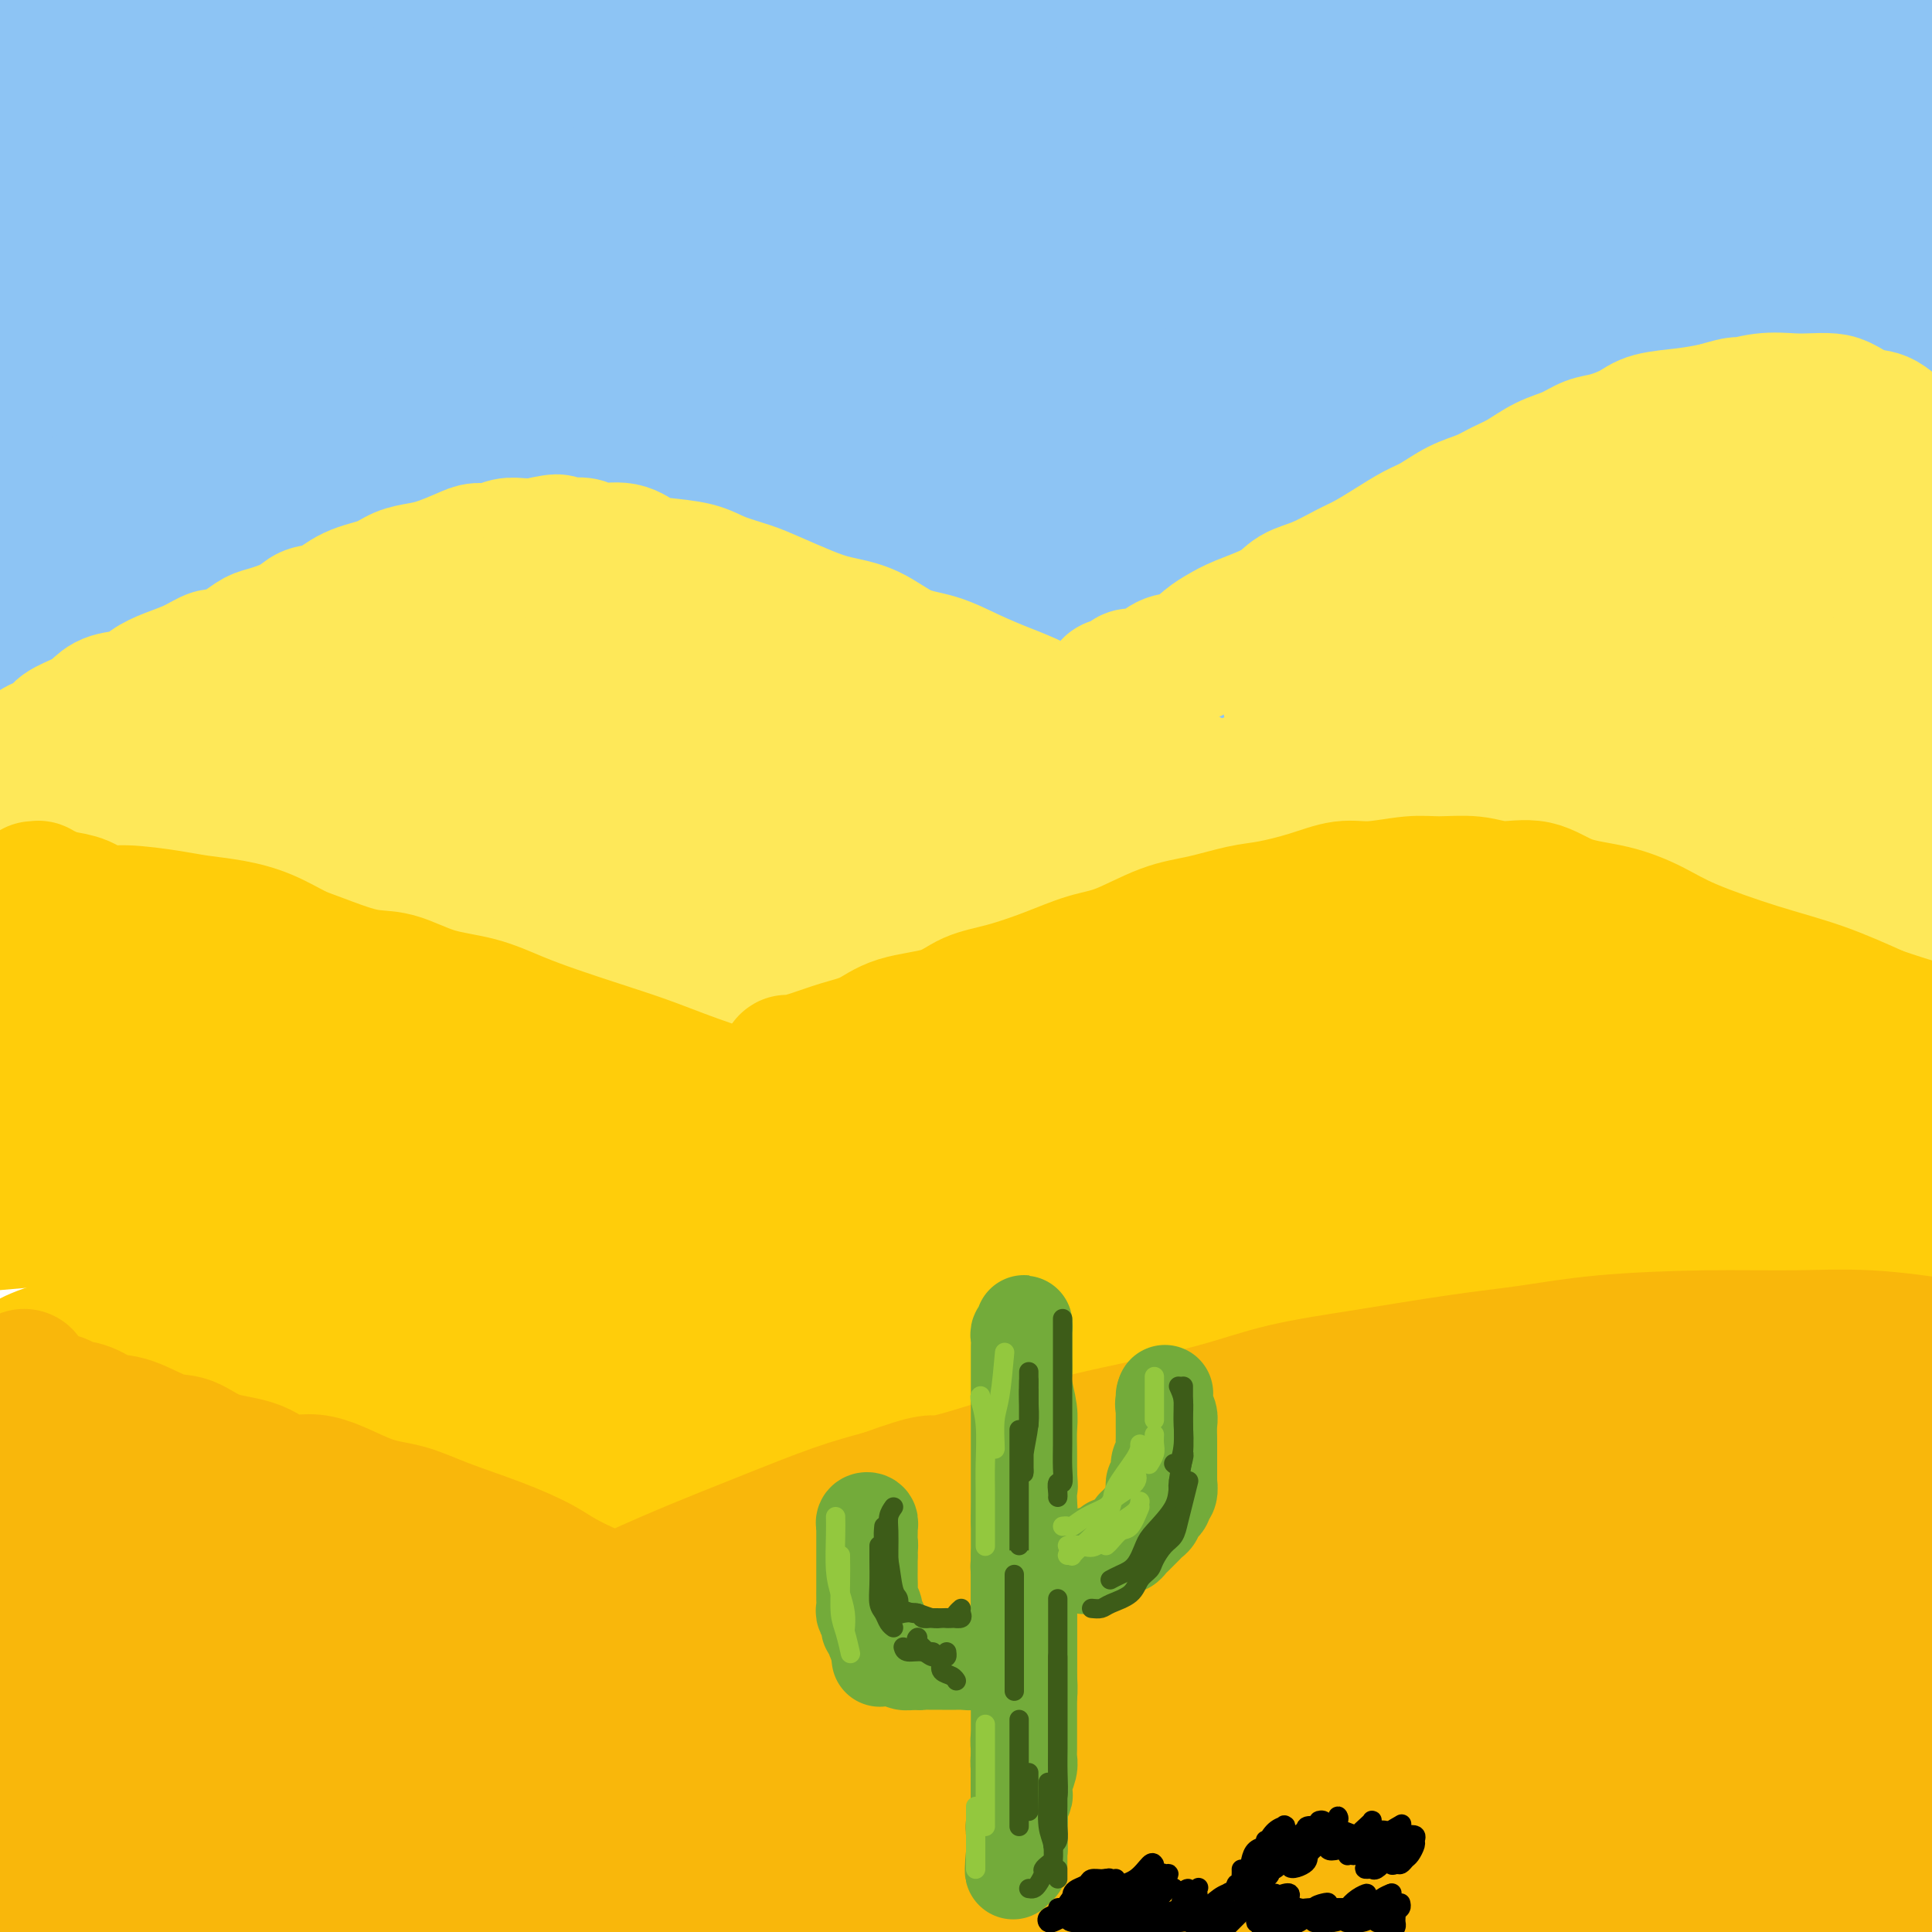 <svg viewBox='0 0 400 400' version='1.1' xmlns='http://www.w3.org/2000/svg' xmlns:xlink='http://www.w3.org/1999/xlink'><g fill='none' stroke='rgb(141,196,244)' stroke-width='28' stroke-linecap='round' stroke-linejoin='round'><path d='M159,4c-2.258,0.031 -4.517,0.061 -10,0c-5.483,-0.061 -14.192,-0.214 -22,0c-7.808,0.214 -14.717,0.793 -22,1c-7.283,0.207 -14.940,0.040 -22,0c-7.060,-0.040 -13.523,0.046 -20,0c-6.477,-0.046 -12.969,-0.223 -17,0c-4.031,0.223 -5.602,0.845 -7,1c-1.398,0.155 -2.623,-0.158 -2,0c0.623,0.158 3.093,0.786 5,1c1.907,0.214 3.249,0.015 8,0c4.751,-0.015 12.911,0.154 22,0c9.089,-0.154 19.107,-0.630 30,-1c10.893,-0.370 22.662,-0.635 38,-1c15.338,-0.365 34.247,-0.830 50,-1c15.753,-0.170 28.352,-0.046 40,0c11.648,0.046 22.346,0.012 30,0c7.654,-0.012 12.263,-0.003 15,0c2.737,0.003 3.601,-0.001 0,0c-3.601,0.001 -11.666,0.006 -21,0c-9.334,-0.006 -19.935,-0.024 -32,0c-12.065,0.024 -25.592,0.089 -45,0c-19.408,-0.089 -44.697,-0.333 -65,0c-20.303,0.333 -35.620,1.244 -51,2c-15.380,0.756 -30.823,1.359 -43,2c-12.177,0.641 -21.089,1.321 -30,2'/><path d='M3,12c-3.003,0.149 -6.007,0.299 0,0c6.007,-0.299 21.023,-1.046 41,-2c19.977,-0.954 44.915,-2.113 68,-3c23.085,-0.887 44.318,-1.500 67,-2c22.682,-0.500 46.812,-0.887 71,-1c24.188,-0.113 48.435,0.046 72,0c23.565,-0.046 46.447,-0.299 67,0c20.553,0.299 38.776,1.149 57,2'/><path d='M398,7c5.985,0.052 11.969,0.103 0,0c-11.969,-0.103 -41.892,-0.362 -76,0c-34.108,0.362 -72.400,1.344 -105,3c-32.600,1.656 -59.508,3.984 -87,6c-27.492,2.016 -55.569,3.719 -79,6c-23.431,2.281 -42.215,5.141 -61,8'/><path d='M32,25c-8.659,0.766 -17.317,1.531 0,0c17.317,-1.531 60.611,-5.359 96,-8c35.389,-2.641 62.874,-4.096 94,-5c31.126,-0.904 65.893,-1.258 98,-1c32.107,0.258 61.553,1.129 91,2'/><path d='M362,20c7.885,0.183 15.770,0.366 0,0c-15.770,-0.366 -55.195,-1.280 -89,-1c-33.805,0.280 -61.989,1.756 -89,3c-27.011,1.244 -52.849,2.258 -81,4c-28.151,1.742 -58.615,4.212 -77,6c-18.385,1.788 -24.693,2.894 -31,4'/><path d='M13,35c-1.866,0.246 -3.732,0.492 0,0c3.732,-0.492 13.064,-1.723 34,-4c20.936,-2.277 53.478,-5.600 81,-8c27.522,-2.400 50.025,-3.877 85,-6c34.975,-2.123 82.421,-4.892 120,-6c37.579,-1.108 65.289,-0.554 93,0'/><path d='M360,19c12.140,0.185 24.281,0.370 0,0c-24.281,-0.370 -84.982,-1.295 -130,-1c-45.018,0.295 -74.351,1.810 -106,4c-31.649,2.190 -65.614,5.054 -94,8c-28.386,2.946 -51.193,5.973 -74,9'/><path d='M35,36c-10.502,0.906 -21.005,1.812 0,0c21.005,-1.812 73.517,-6.341 115,-9c41.483,-2.659 71.938,-3.447 107,-4c35.062,-0.553 74.732,-0.872 110,0c35.268,0.872 66.134,2.936 97,5'/><path d='M368,36c8.625,0.188 17.250,0.376 0,0c-17.250,-0.376 -60.376,-1.317 -104,-1c-43.624,0.317 -87.745,1.893 -123,4c-35.255,2.107 -61.644,4.745 -84,7c-22.356,2.255 -40.678,4.128 -59,6'/><path d='M42,54c-6.418,0.560 -12.836,1.120 0,0c12.836,-1.120 44.925,-3.919 73,-6c28.075,-2.081 52.136,-3.445 89,-5c36.864,-1.555 86.533,-3.301 126,-4c39.467,-0.699 68.734,-0.349 98,0'/><path d='M299,46c9.690,0.012 19.381,0.024 0,0c-19.381,-0.024 -67.833,-0.083 -106,0c-38.167,0.083 -66.048,0.310 -97,2c-30.952,1.690 -64.976,4.845 -99,8'/><path d='M62,55c-8.322,0.708 -16.644,1.416 0,0c16.644,-1.416 58.255,-4.957 93,-7c34.745,-2.043 62.624,-2.589 102,-3c39.376,-0.411 90.250,-0.689 129,0c38.750,0.689 65.375,2.344 92,4'/><path d='M293,58c9.408,0.049 18.817,0.099 0,0c-18.817,-0.099 -65.858,-0.346 -102,0c-36.142,0.346 -61.384,1.285 -93,3c-31.616,1.715 -69.604,4.204 -95,6c-25.396,1.796 -38.198,2.898 -51,4'/><path d='M80,57c-8.239,0.418 -16.478,0.836 0,0c16.478,-0.836 57.675,-2.925 92,-4c34.325,-1.075 61.780,-1.136 99,0c37.220,1.136 84.206,3.467 120,6c35.794,2.533 60.397,5.266 85,8'/><path d='M310,84c9.418,0.164 18.836,0.329 0,0c-18.836,-0.329 -65.925,-1.150 -102,-1c-36.075,0.150 -61.136,1.271 -92,3c-30.864,1.729 -67.533,4.065 -92,6c-24.467,1.935 -36.734,3.467 -49,5'/><path d='M74,92c-7.504,0.700 -15.008,1.400 0,0c15.008,-1.400 52.528,-4.901 85,-7c32.472,-2.099 59.896,-2.796 98,-3c38.104,-0.204 86.887,0.085 124,1c37.113,0.915 62.557,2.458 88,4'/><path d='M273,96c9.512,0.077 19.024,0.155 0,0c-19.024,-0.155 -66.583,-0.542 -105,0c-38.417,0.542 -67.690,2.012 -98,4c-30.310,1.988 -61.655,4.494 -93,7'/><path d='M30,101c-9.278,0.797 -18.555,1.595 0,0c18.555,-1.595 64.943,-5.582 103,-8c38.057,-2.418 67.785,-3.266 100,-4c32.215,-0.734 66.919,-1.352 100,-1c33.081,0.352 64.541,1.676 96,3'/><path d='M385,109c11.545,0.006 23.091,0.013 0,0c-23.091,-0.013 -80.818,-0.045 -124,0c-43.182,0.045 -71.818,0.166 -102,1c-30.182,0.834 -61.909,2.381 -93,4c-31.091,1.619 -61.545,3.309 -92,5'/><path d='M88,106c-8.448,0.190 -16.896,0.380 0,0c16.896,-0.380 59.137,-1.329 94,-2c34.863,-0.671 62.348,-1.065 97,0c34.652,1.065 76.472,3.590 108,6c31.528,2.410 52.764,4.705 74,7'/><path d='M328,131c10.408,0.313 20.817,0.625 0,0c-20.817,-0.625 -72.858,-2.188 -111,-3c-38.142,-0.812 -62.384,-0.872 -89,-1c-26.616,-0.128 -55.604,-0.322 -84,0c-28.396,0.322 -56.198,1.161 -84,2'/><path d='M68,114c-7.155,0.144 -14.309,0.287 0,0c14.309,-0.287 50.083,-1.005 87,-1c36.917,0.005 74.978,0.732 105,2c30.022,1.268 52.006,3.077 74,5c21.994,1.923 43.997,3.962 66,6'/><path d='M386,142c8.188,0.232 16.377,0.464 0,0c-16.377,-0.464 -57.319,-1.623 -89,-2c-31.681,-0.377 -54.100,0.029 -78,0c-23.900,-0.029 -49.283,-0.492 -74,0c-24.717,0.492 -48.770,1.940 -70,3c-21.230,1.060 -39.637,1.731 -57,2c-17.363,0.269 -33.681,0.134 -50,0'/><path d='M5,136c-3.955,0.453 -7.910,0.905 0,0c7.910,-0.905 27.685,-3.168 54,-5c26.315,-1.832 59.170,-3.234 88,-4c28.830,-0.766 53.635,-0.896 79,-1c25.365,-0.104 51.291,-0.182 76,0c24.709,0.182 48.203,0.623 70,2c21.797,1.377 41.899,3.688 62,6'/><path d='M350,146c8.687,0.085 17.374,0.170 0,0c-17.374,-0.170 -60.809,-0.596 -92,-1c-31.191,-0.404 -50.140,-0.785 -72,0c-21.860,0.785 -46.633,2.736 -68,4c-21.367,1.264 -39.330,1.840 -59,3c-19.670,1.160 -41.049,2.903 -55,4c-13.951,1.097 -20.476,1.549 -27,2'/><path d='M15,148c-4.257,0.552 -8.515,1.103 0,0c8.515,-1.103 29.802,-3.862 48,-6c18.198,-2.138 33.309,-3.656 57,-5c23.691,-1.344 55.964,-2.516 81,-3c25.036,-0.484 42.836,-0.282 61,0c18.164,0.282 36.694,0.643 53,1c16.306,0.357 30.390,0.712 45,2c14.610,1.288 29.746,3.511 39,5c9.254,1.489 12.627,2.245 16,3'/><path d='M396,149c3.110,-0.118 6.221,-0.237 0,0c-6.221,0.237 -21.772,0.829 -37,1c-15.228,0.171 -30.132,-0.080 -46,0c-15.868,0.080 -32.699,0.491 -55,1c-22.301,0.509 -50.072,1.117 -72,2c-21.928,0.883 -38.012,2.041 -55,3c-16.988,0.959 -34.882,1.720 -47,2c-12.118,0.280 -18.462,0.080 -21,0c-2.538,-0.080 -1.269,-0.040 0,0'/></g>
<g fill='none' stroke='rgb(254,232,89)' stroke-width='28' stroke-linecap='round' stroke-linejoin='round'><path d='M-1,159c-0.047,0.134 -0.093,0.268 0,0c0.093,-0.268 0.327,-0.939 1,-1c0.673,-0.061 1.787,0.489 3,0c1.213,-0.489 2.527,-2.018 4,-3c1.473,-0.982 3.105,-1.419 4,-2c0.895,-0.581 1.051,-1.307 2,-2c0.949,-0.693 2.690,-1.355 4,-2c1.310,-0.645 2.190,-1.275 3,-2c0.810,-0.725 1.549,-1.545 3,-2c1.451,-0.455 3.614,-0.547 5,-1c1.386,-0.453 1.993,-1.269 3,-2c1.007,-0.731 2.412,-1.379 4,-2c1.588,-0.621 3.359,-1.217 5,-2c1.641,-0.783 3.150,-1.753 4,-2c0.850,-0.247 1.039,0.230 2,0c0.961,-0.230 2.693,-1.165 4,-2c1.307,-0.835 2.190,-1.570 3,-2c0.810,-0.430 1.547,-0.556 3,-1c1.453,-0.444 3.620,-1.207 5,-2c1.380,-0.793 1.971,-1.617 3,-2c1.029,-0.383 2.494,-0.326 4,-1c1.506,-0.674 3.051,-2.077 5,-3c1.949,-0.923 4.300,-1.364 6,-2c1.700,-0.636 2.748,-1.467 4,-2c1.252,-0.533 2.709,-0.769 4,-1c1.291,-0.231 2.418,-0.458 4,-1c1.582,-0.542 3.620,-1.399 5,-2c1.380,-0.601 2.102,-0.946 3,-1c0.898,-0.054 1.973,0.181 3,0c1.027,-0.181 2.007,-0.780 3,-1c0.993,-0.220 1.998,-0.063 3,0c1.002,0.063 2.001,0.031 3,0'/><path d='M111,113c6.643,-1.552 4.251,-0.432 4,0c-0.251,0.432 1.640,0.175 3,0c1.360,-0.175 2.187,-0.268 3,0c0.813,0.268 1.610,0.897 3,1c1.390,0.103 3.374,-0.320 5,0c1.626,0.320 2.896,1.384 4,2c1.104,0.616 2.042,0.783 4,1c1.958,0.217 4.935,0.484 7,1c2.065,0.516 3.218,1.279 5,2c1.782,0.721 4.193,1.398 6,2c1.807,0.602 3.009,1.128 5,2c1.991,0.872 4.771,2.092 7,3c2.229,0.908 3.906,1.506 6,2c2.094,0.494 4.603,0.884 7,2c2.397,1.116 4.681,2.957 7,4c2.319,1.043 4.673,1.287 7,2c2.327,0.713 4.626,1.894 7,3c2.374,1.106 4.823,2.135 7,3c2.177,0.865 4.081,1.564 7,3c2.919,1.436 6.852,3.608 10,5c3.148,1.392 5.510,2.003 8,3c2.490,0.997 5.108,2.379 8,4c2.892,1.621 6.060,3.480 9,5c2.940,1.520 5.653,2.701 8,4c2.347,1.299 4.326,2.717 8,4c3.674,1.283 9.041,2.432 13,4c3.959,1.568 6.508,3.556 10,5c3.492,1.444 7.926,2.346 13,4c5.074,1.654 10.789,4.061 16,6c5.211,1.939 9.917,3.411 15,5c5.083,1.589 10.541,3.294 16,5'/><path d='M349,200c16.857,5.833 17.500,5.917 21,7c3.500,1.083 9.857,3.167 16,5c6.143,1.833 12.071,3.417 18,5'/><path d='M230,143c0.015,0.119 0.031,0.238 0,0c-0.031,-0.238 -0.108,-0.834 0,-1c0.108,-0.166 0.402,0.097 1,0c0.598,-0.097 1.499,-0.555 2,-1c0.501,-0.445 0.601,-0.877 1,-1c0.399,-0.123 1.097,0.062 2,0c0.903,-0.062 2.013,-0.373 3,-1c0.987,-0.627 1.853,-1.571 3,-2c1.147,-0.429 2.576,-0.344 4,-1c1.424,-0.656 2.845,-2.052 4,-3c1.155,-0.948 2.046,-1.446 3,-2c0.954,-0.554 1.970,-1.164 4,-2c2.030,-0.836 5.073,-1.900 7,-3c1.927,-1.100 2.737,-2.237 4,-3c1.263,-0.763 2.977,-1.153 5,-2c2.023,-0.847 4.353,-2.151 6,-3c1.647,-0.849 2.610,-1.242 4,-2c1.390,-0.758 3.207,-1.879 5,-3c1.793,-1.121 3.560,-2.240 5,-3c1.440,-0.760 2.551,-1.161 4,-2c1.449,-0.839 3.236,-2.115 5,-3c1.764,-0.885 3.504,-1.377 5,-2c1.496,-0.623 2.749,-1.375 4,-2c1.251,-0.625 2.500,-1.122 4,-2c1.500,-0.878 3.252,-2.136 5,-3c1.748,-0.864 3.493,-1.334 5,-2c1.507,-0.666 2.775,-1.526 4,-2c1.225,-0.474 2.406,-0.561 4,-1c1.594,-0.439 3.603,-1.231 5,-2c1.397,-0.769 2.184,-1.515 4,-2c1.816,-0.485 4.662,-0.710 7,-1c2.338,-0.290 4.169,-0.645 6,-1'/><path d='M355,85c6.328,-1.868 4.647,-1.037 5,-1c0.353,0.037 2.740,-0.720 5,-1c2.260,-0.280 4.393,-0.082 6,0c1.607,0.082 2.687,0.047 4,0c1.313,-0.047 2.860,-0.105 4,0c1.140,0.105 1.875,0.373 3,1c1.125,0.627 2.642,1.611 4,2c1.358,0.389 2.558,0.182 4,1c1.442,0.818 3.126,2.662 5,4c1.874,1.338 3.937,2.169 6,3'/><path d='M386,108c1.699,-0.052 3.397,-0.104 0,0c-3.397,0.104 -11.891,0.365 -20,2c-8.109,1.635 -15.834,4.643 -25,8c-9.166,3.357 -19.773,7.063 -31,11c-11.227,3.937 -23.076,8.107 -30,11c-6.924,2.893 -8.925,4.510 -10,5c-1.075,0.490 -1.224,-0.149 -2,0c-0.776,0.149 -2.179,1.084 2,0c4.179,-1.084 13.941,-4.188 22,-7c8.059,-2.812 14.414,-5.333 21,-8c6.586,-2.667 13.403,-5.482 22,-9c8.597,-3.518 18.974,-7.740 25,-10c6.026,-2.260 7.702,-2.558 9,-3c1.298,-0.442 2.220,-1.028 0,-1c-2.220,0.028 -7.581,0.669 -14,3c-6.419,2.331 -13.895,6.353 -23,11c-9.105,4.647 -19.837,9.921 -32,17c-12.163,7.079 -25.756,15.964 -35,21c-9.244,5.036 -14.139,6.222 -17,7c-2.861,0.778 -3.689,1.150 -3,1c0.689,-0.150 2.895,-0.820 8,-3c5.105,-2.180 13.110,-5.871 21,-9c7.890,-3.129 15.665,-5.695 28,-11c12.335,-5.305 29.229,-13.347 42,-19c12.771,-5.653 21.417,-8.916 28,-11c6.583,-2.084 11.102,-2.989 14,-4c2.898,-1.011 4.173,-2.130 2,-1c-2.173,1.130 -7.795,4.507 -15,9c-7.205,4.493 -15.993,10.101 -26,16c-10.007,5.899 -21.233,12.088 -31,18c-9.767,5.912 -18.076,11.546 -23,15c-4.924,3.454 -6.462,4.727 -8,6'/><path d='M285,173c-15.796,10.304 -4.787,4.563 3,2c7.787,-2.563 12.352,-1.948 18,-3c5.648,-1.052 12.380,-3.772 22,-8c9.620,-4.228 22.128,-9.963 32,-15c9.872,-5.037 17.108,-9.377 23,-13c5.892,-3.623 10.438,-6.530 13,-8c2.562,-1.470 3.139,-1.503 1,-1c-2.139,0.503 -6.994,1.541 -13,4c-6.006,2.459 -13.164,6.340 -23,13c-9.836,6.660 -22.350,16.098 -31,22c-8.650,5.902 -13.436,8.267 -16,10c-2.564,1.733 -2.906,2.835 -3,4c-0.094,1.165 0.059,2.393 4,2c3.941,-0.393 11.670,-2.406 18,-4c6.330,-1.594 11.263,-2.768 19,-7c7.737,-4.232 18.280,-11.522 25,-18c6.720,-6.478 9.619,-12.142 12,-17c2.381,-4.858 4.245,-8.908 5,-11c0.755,-2.092 0.401,-2.227 -2,-2c-2.401,0.227 -6.847,0.816 -12,5c-5.153,4.184 -11.011,11.964 -16,19c-4.989,7.036 -9.109,13.327 -12,20c-2.891,6.673 -4.555,13.727 -5,18c-0.445,4.273 0.327,5.766 1,7c0.673,1.234 1.245,2.208 3,3c1.755,0.792 4.691,1.401 8,1c3.309,-0.401 6.989,-1.812 10,-4c3.011,-2.188 5.354,-5.154 7,-9c1.646,-3.846 2.597,-8.574 4,-16c1.403,-7.426 3.258,-17.550 4,-24c0.742,-6.450 0.371,-9.225 0,-12'/><path d='M384,131c0.842,-6.033 0.946,-3.115 0,-2c-0.946,1.115 -2.941,0.426 -5,5c-2.059,4.574 -4.182,14.412 -6,22c-1.818,7.588 -3.331,12.927 -4,19c-0.669,6.073 -0.493,12.881 1,19c1.493,6.119 4.305,11.548 6,15c1.695,3.452 2.273,4.925 3,6c0.727,1.075 1.603,1.751 3,2c1.397,0.249 3.316,0.070 5,-2c1.684,-2.070 3.135,-6.032 4,-11c0.865,-4.968 1.146,-10.941 2,-19c0.854,-8.059 2.282,-18.203 3,-27c0.718,-8.797 0.725,-16.247 1,-22c0.275,-5.753 0.817,-9.809 1,-12c0.183,-2.191 0.007,-2.518 0,-3c-0.007,-0.482 0.156,-1.118 0,-1c-0.156,0.118 -0.629,0.992 -1,6c-0.371,5.008 -0.639,14.150 -1,22c-0.361,7.850 -0.815,14.408 -1,21c-0.185,6.592 -0.101,13.218 0,20c0.101,6.782 0.220,13.720 0,19c-0.220,5.280 -0.778,8.901 -1,11c-0.222,2.099 -0.109,2.675 0,3c0.109,0.325 0.214,0.397 0,1c-0.214,0.603 -0.747,1.736 -1,-1c-0.253,-2.736 -0.225,-9.342 0,-16c0.225,-6.658 0.649,-13.367 1,-20c0.351,-6.633 0.630,-13.190 1,-20c0.370,-6.810 0.830,-13.872 1,-21c0.170,-7.128 0.048,-14.322 0,-18c-0.048,-3.678 -0.024,-3.839 0,-4'/><path d='M396,123c0.158,-15.630 -0.448,-5.207 -1,0c-0.552,5.207 -1.052,5.196 -2,9c-0.948,3.804 -2.345,11.421 -3,18c-0.655,6.579 -0.567,12.120 -1,19c-0.433,6.880 -1.385,15.100 -2,20c-0.615,4.900 -0.893,6.479 -1,8c-0.107,1.521 -0.045,2.985 0,4c0.045,1.015 0.072,1.582 0,1c-0.072,-0.582 -0.244,-2.313 -1,-5c-0.756,-2.687 -2.098,-6.331 -4,-10c-1.902,-3.669 -4.366,-7.361 -8,-10c-3.634,-2.639 -8.438,-4.223 -14,-5c-5.562,-0.777 -11.880,-0.748 -21,-1c-9.120,-0.252 -21.040,-0.786 -32,0c-10.960,0.786 -20.959,2.893 -31,4c-10.041,1.107 -20.124,1.215 -31,2c-10.876,0.785 -22.544,2.249 -36,4c-13.456,1.751 -28.701,3.790 -40,5c-11.299,1.210 -18.652,1.591 -26,2c-7.348,0.409 -14.691,0.846 -19,1c-4.309,0.154 -5.583,0.026 -6,0c-0.417,-0.026 0.025,0.051 2,0c1.975,-0.051 5.484,-0.229 11,-1c5.516,-0.771 13.038,-2.134 23,-3c9.962,-0.866 22.362,-1.235 33,-2c10.638,-0.765 19.513,-1.924 28,-3c8.487,-1.076 16.586,-2.067 22,-3c5.414,-0.933 8.142,-1.807 10,-2c1.858,-0.193 2.846,0.294 2,0c-0.846,-0.294 -3.528,-1.370 -9,-2c-5.472,-0.630 -13.736,-0.815 -22,-1'/><path d='M217,172c-11.153,-0.780 -24.535,-1.229 -37,-1c-12.465,0.229 -24.012,1.135 -35,2c-10.988,0.865 -21.417,1.689 -33,2c-11.583,0.311 -24.320,0.110 -32,0c-7.680,-0.110 -10.305,-0.130 -12,0c-1.695,0.130 -2.461,0.411 -2,0c0.461,-0.411 2.150,-1.513 7,-3c4.850,-1.487 12.860,-3.359 20,-5c7.140,-1.641 13.410,-3.052 22,-5c8.590,-1.948 19.500,-4.435 28,-6c8.500,-1.565 14.588,-2.209 18,-3c3.412,-0.791 4.146,-1.728 5,-2c0.854,-0.272 1.827,0.120 1,0c-0.827,-0.120 -3.453,-0.753 -8,-1c-4.547,-0.247 -11.014,-0.108 -17,0c-5.986,0.108 -11.490,0.183 -18,0c-6.510,-0.183 -14.027,-0.625 -18,-1c-3.973,-0.375 -4.402,-0.682 -5,-1c-0.598,-0.318 -1.363,-0.646 -2,-1c-0.637,-0.354 -1.144,-0.733 0,-2c1.144,-1.267 3.941,-3.421 7,-5c3.059,-1.579 6.381,-2.584 9,-4c2.619,-1.416 4.535,-3.244 6,-4c1.465,-0.756 2.480,-0.439 3,-1c0.520,-0.561 0.544,-2.000 0,-3c-0.544,-1.000 -1.657,-1.560 -3,-2c-1.343,-0.440 -2.918,-0.759 -6,-1c-3.082,-0.241 -7.671,-0.405 -12,0c-4.329,0.405 -8.396,1.378 -13,3c-4.604,1.622 -9.744,3.892 -16,7c-6.256,3.108 -13.628,7.054 -21,11'/><path d='M53,146c-8.278,4.175 -10.473,5.614 -13,8c-2.527,2.386 -5.388,5.719 -8,8c-2.612,2.281 -4.977,3.510 -7,5c-2.023,1.490 -3.705,3.242 -5,4c-1.295,0.758 -2.203,0.523 -3,1c-0.797,0.477 -1.483,1.666 -2,2c-0.517,0.334 -0.865,-0.186 -1,0c-0.135,0.186 -0.057,1.079 0,1c0.057,-0.079 0.093,-1.131 1,-2c0.907,-0.869 2.684,-1.555 5,-3c2.316,-1.445 5.171,-3.649 11,-6c5.829,-2.351 14.631,-4.851 22,-7c7.369,-2.149 13.305,-3.949 20,-6c6.695,-2.051 14.148,-4.353 21,-6c6.852,-1.647 13.102,-2.638 20,-4c6.898,-1.362 14.442,-3.096 19,-4c4.558,-0.904 6.128,-0.980 8,-1c1.872,-0.020 4.044,0.016 5,0c0.956,-0.016 0.694,-0.085 1,0c0.306,0.085 1.180,0.324 0,1c-1.180,0.676 -4.416,1.791 -9,3c-4.584,1.209 -10.518,2.513 -18,4c-7.482,1.487 -16.513,3.157 -25,5c-8.487,1.843 -16.430,3.859 -24,6c-7.570,2.141 -14.768,4.408 -23,7c-8.232,2.592 -17.499,5.509 -23,7c-5.501,1.491 -7.237,1.554 -8,2c-0.763,0.446 -0.551,1.274 -1,2c-0.449,0.726 -1.557,1.350 1,1c2.557,-0.350 8.778,-1.675 15,-3'/><path d='M32,171c5.633,-0.955 12.216,-1.842 21,-4c8.784,-2.158 19.770,-5.585 29,-8c9.230,-2.415 16.703,-3.816 24,-5c7.297,-1.184 14.418,-2.149 23,-3c8.582,-0.851 18.624,-1.588 27,-2c8.376,-0.412 15.087,-0.497 21,0c5.913,0.497 11.027,1.578 18,3c6.973,1.422 15.804,3.187 23,5c7.196,1.813 12.757,3.676 19,5c6.243,1.324 13.168,2.109 20,3c6.832,0.891 13.570,1.888 22,3c8.430,1.112 18.553,2.340 27,3c8.447,0.660 15.219,0.751 22,1c6.781,0.249 13.572,0.656 18,1c4.428,0.344 6.492,0.625 8,1c1.508,0.375 2.461,0.843 3,1c0.539,0.157 0.666,0.002 -1,0c-1.666,-0.002 -5.123,0.148 -10,0c-4.877,-0.148 -11.174,-0.593 -23,-1c-11.826,-0.407 -29.182,-0.777 -44,-1c-14.818,-0.223 -27.097,-0.301 -40,0c-12.903,0.301 -26.428,0.981 -45,2c-18.572,1.019 -42.189,2.378 -61,4c-18.811,1.622 -32.815,3.507 -46,5c-13.185,1.493 -25.550,2.594 -40,4c-14.450,1.406 -30.986,3.116 -42,4c-11.014,0.884 -16.507,0.942 -22,1'/><path d='M19,184c-2.905,0.430 -5.810,0.860 0,0c5.810,-0.860 20.334,-3.009 38,-4c17.666,-0.991 38.474,-0.825 55,-1c16.526,-0.175 28.770,-0.692 47,-1c18.230,-0.308 42.446,-0.409 62,0c19.554,0.409 34.448,1.326 51,2c16.552,0.674 34.764,1.105 52,2c17.236,0.895 33.496,2.256 51,4c17.504,1.744 36.252,3.872 55,6'/><path d='M390,198c6.323,0.078 12.646,0.157 0,0c-12.646,-0.157 -44.263,-0.549 -69,-1c-24.737,-0.451 -42.596,-0.960 -63,-1c-20.404,-0.040 -43.354,0.390 -64,1c-20.646,0.610 -38.988,1.401 -61,3c-22.012,1.599 -47.696,4.008 -68,6c-20.304,1.992 -35.230,3.569 -49,5c-13.770,1.431 -26.385,2.715 -39,4'/><path d='M29,207c-4.114,0.136 -8.228,0.273 0,0c8.228,-0.273 28.799,-0.955 52,-2c23.201,-1.045 49.032,-2.451 72,-3c22.968,-0.549 43.074,-0.240 63,0c19.926,0.240 39.672,0.411 63,1c23.328,0.589 50.236,1.597 71,3c20.764,1.403 35.382,3.202 50,5'/><path d='M364,215c4.335,0.097 8.670,0.194 0,0c-8.670,-0.194 -30.345,-0.680 -56,0c-25.655,0.680 -55.289,2.525 -80,4c-24.711,1.475 -44.500,2.581 -66,4c-21.500,1.419 -44.712,3.151 -65,4c-20.288,0.849 -37.654,0.814 -55,1c-17.346,0.186 -34.673,0.593 -52,1'/></g>
<g fill='none' stroke='rgb(255,205,10)' stroke-width='28' stroke-linecap='round' stroke-linejoin='round'><path d='M7,184c0.466,0.023 0.932,0.046 1,0c0.068,-0.046 -0.260,-0.162 0,0c0.260,0.162 1.110,0.603 2,1c0.890,0.397 1.819,0.750 3,1c1.181,0.250 2.613,0.396 4,1c1.387,0.604 2.728,1.667 4,2c1.272,0.333 2.474,-0.064 5,0c2.526,0.064 6.377,0.587 9,1c2.623,0.413 4.017,0.714 6,1c1.983,0.286 4.556,0.557 7,1c2.444,0.443 4.759,1.058 7,2c2.241,0.942 4.409,2.210 6,3c1.591,0.790 2.604,1.103 5,2c2.396,0.897 6.175,2.379 9,3c2.825,0.621 4.696,0.382 7,1c2.304,0.618 5.043,2.094 8,3c2.957,0.906 6.134,1.243 9,2c2.866,0.757 5.422,1.934 8,3c2.578,1.066 5.180,2.023 8,3c2.820,0.977 5.859,1.976 9,3c3.141,1.024 6.383,2.073 9,3c2.617,0.927 4.610,1.733 8,3c3.390,1.267 8.177,2.995 12,4c3.823,1.005 6.683,1.285 9,2c2.317,0.715 4.091,1.864 7,3c2.909,1.136 6.953,2.258 10,3c3.047,0.742 5.098,1.102 7,2c1.902,0.898 3.654,2.333 6,3c2.346,0.667 5.285,0.564 8,1c2.715,0.436 5.204,1.410 7,2c1.796,0.590 2.898,0.795 4,1'/><path d='M211,244c25.206,7.735 10.220,2.073 5,0c-5.220,-2.073 -0.675,-0.558 1,0c1.675,0.558 0.478,0.159 0,0c-0.478,-0.159 -0.239,-0.080 0,0'/><path d='M163,221c-0.030,-0.440 -0.060,-0.879 0,-1c0.060,-0.121 0.209,0.077 1,0c0.791,-0.077 2.223,-0.428 4,-1c1.777,-0.572 3.898,-1.364 6,-2c2.102,-0.636 4.186,-1.114 6,-2c1.814,-0.886 3.357,-2.179 6,-3c2.643,-0.821 6.386,-1.169 9,-2c2.614,-0.831 4.099,-2.146 6,-3c1.901,-0.854 4.218,-1.248 7,-2c2.782,-0.752 6.029,-1.864 9,-3c2.971,-1.136 5.666,-2.297 8,-3c2.334,-0.703 4.308,-0.947 7,-2c2.692,-1.053 6.101,-2.915 9,-4c2.899,-1.085 5.289,-1.395 8,-2c2.711,-0.605 5.744,-1.506 8,-2c2.256,-0.494 3.737,-0.581 6,-1c2.263,-0.419 5.309,-1.170 8,-2c2.691,-0.830 5.026,-1.740 7,-2c1.974,-0.260 3.586,0.131 6,0c2.414,-0.131 5.631,-0.784 8,-1c2.369,-0.216 3.890,0.005 6,0c2.110,-0.005 4.809,-0.234 7,0c2.191,0.234 3.873,0.933 6,1c2.127,0.067 4.701,-0.497 7,0c2.299,0.497 4.325,2.054 7,3c2.675,0.946 5.999,1.280 9,2c3.001,0.720 5.680,1.826 8,3c2.320,1.174 4.282,2.418 8,4c3.718,1.582 9.193,3.503 14,5c4.807,1.497 8.945,2.571 13,4c4.055,1.429 8.028,3.215 12,5'/><path d='M389,210c15.333,5.167 18.167,5.083 21,5'/><path d='M345,225c-3.028,-0.048 -6.056,-0.096 -11,0c-4.944,0.096 -11.804,0.337 -19,1c-7.196,0.663 -14.727,1.748 -22,2c-7.273,0.252 -14.288,-0.329 -23,0c-8.712,0.329 -19.119,1.568 -26,2c-6.881,0.432 -10.234,0.055 -12,0c-1.766,-0.055 -1.943,0.211 -2,0c-0.057,-0.211 0.006,-0.898 3,-2c2.994,-1.102 8.919,-2.620 15,-4c6.081,-1.380 12.320,-2.622 21,-4c8.680,-1.378 19.802,-2.892 27,-4c7.198,-1.108 10.472,-1.810 12,-2c1.528,-0.190 1.309,0.130 2,0c0.691,-0.130 2.291,-0.712 -2,-1c-4.291,-0.288 -14.473,-0.284 -23,0c-8.527,0.284 -15.399,0.846 -23,2c-7.601,1.154 -15.930,2.900 -25,4c-9.070,1.100 -18.880,1.554 -24,2c-5.120,0.446 -5.550,0.885 -6,1c-0.450,0.115 -0.920,-0.094 -1,0c-0.080,0.094 0.231,0.493 4,0c3.769,-0.493 10.996,-1.876 18,-3c7.004,-1.124 13.784,-1.989 21,-3c7.216,-1.011 14.867,-2.169 24,-4c9.133,-1.831 19.748,-4.334 27,-6c7.252,-1.666 11.142,-2.493 13,-3c1.858,-0.507 1.683,-0.694 2,-1c0.317,-0.306 1.126,-0.732 -2,-1c-3.126,-0.268 -10.188,-0.380 -17,0c-6.812,0.380 -13.375,1.251 -23,3c-9.625,1.749 -22.313,4.374 -35,7'/><path d='M238,211c-14.542,2.420 -21.896,3.471 -30,5c-8.104,1.529 -16.956,3.534 -25,5c-8.044,1.466 -15.280,2.391 -19,3c-3.720,0.609 -3.924,0.903 -4,1c-0.076,0.097 -0.023,-0.002 1,0c1.023,0.002 3.015,0.104 8,0c4.985,-0.104 12.962,-0.414 21,-1c8.038,-0.586 16.135,-1.448 29,-2c12.865,-0.552 30.497,-0.794 45,-1c14.503,-0.206 25.877,-0.375 38,0c12.123,0.375 24.995,1.293 40,2c15.005,0.707 32.144,1.202 45,2c12.856,0.798 21.428,1.899 30,3'/><path d='M382,234c3.113,0.079 6.226,0.157 0,0c-6.226,-0.157 -21.792,-0.551 -40,0c-18.208,0.551 -39.059,2.047 -57,3c-17.941,0.953 -32.971,1.363 -47,2c-14.029,0.637 -27.057,1.501 -40,2c-12.943,0.499 -25.802,0.635 -32,1c-6.198,0.365 -5.734,0.961 -7,1c-1.266,0.039 -4.263,-0.477 0,-1c4.263,-0.523 15.786,-1.053 28,-2c12.214,-0.947 25.118,-2.312 38,-3c12.882,-0.688 25.742,-0.700 45,-1c19.258,-0.300 44.916,-0.888 65,-1c20.084,-0.112 34.596,0.254 47,1c12.404,0.746 22.702,1.873 33,3'/><path d='M377,243c4.189,0.117 8.378,0.234 0,0c-8.378,-0.234 -29.323,-0.820 -47,-1c-17.677,-0.180 -32.087,0.044 -53,0c-20.913,-0.044 -48.330,-0.357 -71,0c-22.670,0.357 -40.592,1.384 -58,2c-17.408,0.616 -34.302,0.820 -56,2c-21.698,1.180 -48.199,3.337 -68,5c-19.801,1.663 -32.900,2.831 -46,4'/><path d='M8,251c-5.316,0.060 -10.632,0.120 0,0c10.632,-0.120 37.212,-0.421 60,-1c22.788,-0.579 41.783,-1.437 70,-1c28.217,0.437 65.656,2.169 95,4c29.344,1.831 50.593,3.762 72,6c21.407,2.238 42.974,4.782 61,7c18.026,2.218 32.513,4.109 47,6'/><path d='M381,269c4.630,0.492 9.260,0.984 0,0c-9.260,-0.984 -32.411,-3.443 -59,-6c-26.589,-2.557 -56.616,-5.213 -83,-7c-26.384,-1.787 -49.123,-2.706 -71,-4c-21.877,-1.294 -42.890,-2.964 -68,-4c-25.110,-1.036 -54.317,-1.439 -75,-2c-20.683,-0.561 -32.841,-1.281 -45,-2'/><path d='M28,232c-4.725,0.401 -9.450,0.801 0,0c9.450,-0.801 33.075,-2.804 49,-4c15.925,-1.196 24.151,-1.586 30,-2c5.849,-0.414 9.322,-0.853 11,-1c1.678,-0.147 1.561,-0.001 -2,0c-3.561,0.001 -10.567,-0.143 -19,0c-8.433,0.143 -18.294,0.572 -27,1c-8.706,0.428 -16.255,0.855 -26,1c-9.745,0.145 -21.684,0.008 -29,0c-7.316,-0.008 -10.008,0.113 -12,0c-1.992,-0.113 -3.283,-0.461 -4,-1c-0.717,-0.539 -0.858,-1.270 -1,-2'/><path d='M2,220c-0.535,0.302 -1.070,0.605 0,0c1.070,-0.605 3.745,-2.117 6,-3c2.255,-0.883 4.090,-1.137 5,-2c0.910,-0.863 0.893,-2.334 1,-3c0.107,-0.666 0.336,-0.525 -1,-1c-1.336,-0.475 -4.239,-1.564 -8,-2c-3.761,-0.436 -8.381,-0.218 -13,0'/><path d='M1,210c-2.379,-0.018 -4.757,-0.036 0,0c4.757,0.036 16.650,0.128 26,1c9.350,0.872 16.156,2.526 23,4c6.844,1.474 13.724,2.769 22,4c8.276,1.231 17.947,2.398 23,3c5.053,0.602 5.489,0.640 6,1c0.511,0.360 1.097,1.042 1,1c-0.097,-0.042 -0.878,-0.808 -5,-2c-4.122,-1.192 -11.584,-2.810 -18,-4c-6.416,-1.190 -11.787,-1.951 -19,-4c-7.213,-2.049 -16.269,-5.387 -22,-7c-5.731,-1.613 -8.137,-1.500 -10,-2c-1.863,-0.500 -3.184,-1.614 -4,-2c-0.816,-0.386 -1.128,-0.046 -1,0c0.128,0.046 0.694,-0.204 3,0c2.306,0.204 6.351,0.862 12,2c5.649,1.138 12.901,2.755 19,4c6.099,1.245 11.046,2.119 16,3c4.954,0.881 9.914,1.770 15,3c5.086,1.230 10.297,2.803 14,4c3.703,1.197 5.897,2.020 8,3c2.103,0.980 4.116,2.119 6,3c1.884,0.881 3.640,1.506 5,2c1.360,0.494 2.325,0.859 3,1c0.675,0.141 1.060,0.059 1,0c-0.060,-0.059 -0.565,-0.096 -4,0c-3.435,0.096 -9.799,0.324 -16,0c-6.201,-0.324 -12.239,-1.200 -22,-2c-9.761,-0.800 -23.243,-1.523 -35,-2c-11.757,-0.477 -21.788,-0.708 -34,0c-12.212,0.708 -26.606,2.354 -41,4'/><path d='M57,267c-5.288,-0.080 -10.576,-0.161 0,0c10.576,0.161 37.018,0.563 58,1c20.982,0.437 36.506,0.910 59,2c22.494,1.090 51.957,2.797 75,4c23.043,1.203 39.665,1.901 57,3c17.335,1.099 35.381,2.600 52,4c16.619,1.400 31.809,2.700 47,4'/><path d='M365,284c4.131,0.338 8.262,0.677 0,0c-8.262,-0.677 -28.919,-2.368 -53,-3c-24.081,-0.632 -51.588,-0.205 -76,0c-24.412,0.205 -45.729,0.189 -67,0c-21.271,-0.189 -42.496,-0.551 -66,0c-23.504,0.551 -49.287,2.015 -68,3c-18.713,0.985 -30.357,1.493 -42,2'/><path d='M25,282c-3.369,0.134 -6.737,0.268 0,0c6.737,-0.268 23.580,-0.938 46,-2c22.420,-1.063 50.418,-2.518 75,-3c24.582,-0.482 45.747,0.009 67,0c21.253,-0.009 42.594,-0.518 67,0c24.406,0.518 51.879,2.063 72,3c20.121,0.938 32.892,1.268 44,2c11.108,0.732 20.554,1.866 30,3'/><path d='M377,279c5.905,0.393 11.810,0.785 0,0c-11.810,-0.785 -41.337,-2.749 -64,-4c-22.663,-1.251 -38.464,-1.790 -56,-2c-17.536,-0.210 -36.807,-0.091 -58,0c-21.193,0.091 -44.308,0.154 -58,0c-13.692,-0.154 -17.963,-0.526 -21,-1c-3.037,-0.474 -4.842,-1.052 1,-3c5.842,-1.948 19.330,-5.268 33,-8c13.670,-2.732 27.522,-4.876 43,-7c15.478,-2.124 32.581,-4.229 54,-6c21.419,-1.771 47.153,-3.210 66,-4c18.847,-0.790 30.807,-0.932 41,-1c10.193,-0.068 18.620,-0.064 23,0c4.380,0.064 4.712,0.186 5,0c0.288,-0.186 0.530,-0.681 -1,-1c-1.530,-0.319 -4.834,-0.463 -11,-1c-6.166,-0.537 -15.195,-1.466 -21,-2c-5.805,-0.534 -8.385,-0.671 -10,-1c-1.615,-0.329 -2.264,-0.850 -3,-1c-0.736,-0.150 -1.557,0.070 -2,0c-0.443,-0.070 -0.507,-0.432 0,-1c0.507,-0.568 1.584,-1.343 3,-2c1.416,-0.657 3.170,-1.197 4,-2c0.830,-0.803 0.734,-1.870 1,-3c0.266,-1.130 0.892,-2.322 0,-4c-0.892,-1.678 -3.304,-3.841 -6,-6c-2.696,-2.159 -5.676,-4.315 -9,-6c-3.324,-1.685 -6.993,-2.899 -10,-4c-3.007,-1.101 -5.352,-2.089 -7,-3c-1.648,-0.911 -2.597,-1.745 -3,-2c-0.403,-0.255 -0.258,0.070 0,0c0.258,-0.070 0.629,-0.535 1,-1'/><path d='M312,203c-3.736,-3.053 3.925,0.316 9,2c5.075,1.684 7.563,1.684 12,3c4.437,1.316 10.821,3.946 16,6c5.179,2.054 9.151,3.530 13,5c3.849,1.470 7.575,2.934 13,5c5.425,2.066 12.550,4.733 18,7c5.450,2.267 9.225,4.133 13,6'/><path d='M365,259c4.596,0.092 9.191,0.184 0,0c-9.191,-0.184 -32.169,-0.643 -50,0c-17.831,0.643 -30.515,2.388 -44,4c-13.485,1.612 -27.772,3.091 -47,5c-19.228,1.909 -43.398,4.250 -63,6c-19.602,1.750 -34.635,2.910 -49,4c-14.365,1.090 -28.062,2.109 -42,3c-13.938,0.891 -28.116,1.654 -38,2c-9.884,0.346 -15.475,0.275 -19,0c-3.525,-0.275 -4.986,-0.753 -6,-1c-1.014,-0.247 -1.581,-0.262 0,-1c1.581,-0.738 5.311,-2.200 11,-3c5.689,-0.800 13.337,-0.938 22,-1c8.663,-0.062 18.342,-0.049 32,0c13.658,0.049 31.295,0.133 47,0c15.705,-0.133 29.476,-0.485 43,0c13.524,0.485 26.800,1.806 45,3c18.200,1.194 41.324,2.259 60,3c18.676,0.741 32.903,1.157 47,2c14.097,0.843 28.065,2.111 41,3c12.935,0.889 24.839,1.397 34,2c9.161,0.603 15.581,1.302 22,2'/><path d='M362,287c3.963,0.405 7.926,0.810 0,0c-7.926,-0.810 -27.742,-2.836 -45,-4c-17.258,-1.164 -31.958,-1.467 -53,-2c-21.042,-0.533 -48.426,-1.298 -71,-2c-22.574,-0.702 -40.340,-1.343 -58,-1c-17.660,0.343 -35.216,1.669 -56,3c-20.784,1.331 -44.795,2.666 -62,4c-17.205,1.334 -27.602,2.667 -38,4'/><path d='M12,290c-4.111,0.280 -8.221,0.559 0,0c8.221,-0.559 28.774,-1.957 47,-3c18.226,-1.043 34.125,-1.732 56,-2c21.875,-0.268 49.726,-0.116 73,0c23.274,0.116 41.970,0.196 61,1c19.030,0.804 38.393,2.332 61,4c22.607,1.668 48.459,3.477 69,5c20.541,1.523 35.770,2.762 51,4'/><path d='M350,295c7.610,0.128 15.221,0.256 0,0c-15.221,-0.256 -53.273,-0.895 -82,-1c-28.727,-0.105 -48.128,0.324 -68,1c-19.872,0.676 -40.214,1.598 -64,3c-23.786,1.402 -51.015,3.283 -70,5c-18.985,1.717 -29.727,3.270 -40,4c-10.273,0.730 -20.078,0.637 -25,1c-4.922,0.363 -4.961,1.181 -5,2'/><path d='M7,310c-1.932,0.085 -3.865,0.171 0,0c3.865,-0.171 13.526,-0.597 28,-1c14.474,-0.403 33.760,-0.781 53,-2c19.240,-1.219 38.435,-3.277 58,-4c19.565,-0.723 39.502,-0.111 66,0c26.498,0.111 59.557,-0.278 85,0c25.443,0.278 43.269,1.222 61,2c17.731,0.778 35.365,1.389 53,2'/><path d='M385,309c6.931,0.059 13.863,0.118 0,0c-13.863,-0.118 -48.519,-0.415 -76,0c-27.481,0.415 -47.787,1.540 -69,3c-21.213,1.460 -43.332,3.255 -70,6c-26.668,2.745 -57.884,6.439 -80,9c-22.116,2.561 -35.131,3.987 -47,5c-11.869,1.013 -22.590,1.613 -29,2c-6.410,0.387 -8.508,0.562 -6,-1c2.508,-1.562 9.624,-4.860 20,-8c10.376,-3.140 24.013,-6.121 39,-9c14.987,-2.879 31.325,-5.655 56,-9c24.675,-3.345 57.686,-7.257 85,-10c27.314,-2.743 48.931,-4.315 71,-6c22.069,-1.685 44.591,-3.481 67,-5c22.409,-1.519 44.704,-2.759 67,-4'/><path d='M387,268c0.630,0.118 1.259,0.235 0,0c-1.259,-0.235 -4.407,-0.824 -6,-1c-1.593,-0.176 -1.633,0.061 -2,0c-0.367,-0.061 -1.063,-0.422 0,-2c1.063,-1.578 3.884,-4.375 6,-6c2.116,-1.625 3.528,-2.078 5,-3c1.472,-0.922 3.005,-2.313 4,-4c0.995,-1.687 1.451,-3.671 2,-5c0.549,-1.329 1.191,-2.002 1,-3c-0.191,-0.998 -1.214,-2.321 -2,-3c-0.786,-0.679 -1.334,-0.716 -2,-1c-0.666,-0.284 -1.449,-0.817 -2,-1c-0.551,-0.183 -0.869,-0.018 -1,1c-0.131,1.018 -0.074,2.890 1,6c1.074,3.110 3.164,7.460 5,11c1.836,3.540 3.418,6.270 5,9'/><path d='M398,304c0.522,-1.252 1.044,-2.503 0,0c-1.044,2.503 -3.653,8.762 -6,16c-2.347,7.238 -4.433,15.456 -6,22c-1.567,6.544 -2.614,11.416 -3,14c-0.386,2.584 -0.110,2.881 0,3c0.110,0.119 0.055,0.059 0,0'/></g>
<g fill='none' stroke='rgb(249,183,11)' stroke-width='28' stroke-linecap='round' stroke-linejoin='round'><path d='M5,285c-0.093,0.323 -0.187,0.646 0,1c0.187,0.354 0.653,0.739 1,1c0.347,0.261 0.574,0.397 1,1c0.426,0.603 1.050,1.671 2,2c0.950,0.329 2.225,-0.083 3,0c0.775,0.083 1.049,0.660 2,1c0.951,0.340 2.577,0.442 4,1c1.423,0.558 2.642,1.571 4,2c1.358,0.429 2.855,0.273 5,1c2.145,0.727 4.939,2.337 7,3c2.061,0.663 3.390,0.381 5,1c1.610,0.619 3.503,2.141 6,3c2.497,0.859 5.600,1.055 8,2c2.400,0.945 4.096,2.640 6,3c1.904,0.360 4.014,-0.613 7,0c2.986,0.613 6.847,2.814 10,4c3.153,1.186 5.598,1.357 8,2c2.402,0.643 4.761,1.757 8,3c3.239,1.243 7.359,2.614 11,4c3.641,1.386 6.805,2.786 9,4c2.195,1.214 3.422,2.243 7,4c3.578,1.757 9.506,4.242 14,6c4.494,1.758 7.552,2.791 11,4c3.448,1.209 7.286,2.596 11,4c3.714,1.404 7.304,2.826 13,5c5.696,2.174 13.497,5.101 20,7c6.503,1.899 11.707,2.771 17,4c5.293,1.229 10.677,2.814 18,4c7.323,1.186 16.587,1.973 24,3c7.413,1.027 12.975,2.293 19,3c6.025,0.707 12.512,0.853 19,1'/><path d='M285,369c12.067,1.022 11.234,0.078 13,0c1.766,-0.078 6.129,0.710 8,1c1.871,0.290 1.249,0.083 1,0c-0.249,-0.083 -0.124,-0.041 0,0'/><path d='M158,330c-0.052,0.070 -0.103,0.140 1,0c1.103,-0.140 3.361,-0.490 5,-1c1.639,-0.510 2.659,-1.178 5,-2c2.341,-0.822 6.003,-1.796 9,-3c2.997,-1.204 5.329,-2.639 8,-4c2.671,-1.361 5.680,-2.649 9,-4c3.320,-1.351 6.951,-2.764 10,-4c3.049,-1.236 5.517,-2.294 8,-3c2.483,-0.706 4.979,-1.061 9,-2c4.021,-0.939 9.565,-2.464 14,-4c4.435,-1.536 7.762,-3.084 12,-4c4.238,-0.916 9.389,-1.200 14,-2c4.611,-0.800 8.683,-2.115 14,-3c5.317,-0.885 11.880,-1.340 17,-2c5.120,-0.660 8.798,-1.524 13,-2c4.202,-0.476 8.928,-0.565 14,-1c5.072,-0.435 10.492,-1.216 16,-2c5.508,-0.784 11.105,-1.571 16,-2c4.895,-0.429 9.087,-0.500 15,-1c5.913,-0.500 13.547,-1.429 20,-2c6.453,-0.571 11.727,-0.786 17,-1'/><path d='M386,310c3.334,-0.186 6.667,-0.373 0,0c-6.667,0.373 -23.335,1.305 -38,3c-14.665,1.695 -27.325,4.152 -46,7c-18.675,2.848 -43.363,6.086 -63,10c-19.637,3.914 -34.223,8.504 -48,12c-13.777,3.496 -26.746,5.898 -36,8c-9.254,2.102 -14.794,3.905 -18,5c-3.206,1.095 -4.077,1.482 -1,1c3.077,-0.482 10.102,-1.831 20,-4c9.898,-2.169 22.669,-5.156 37,-8c14.331,-2.844 30.223,-5.546 51,-10c20.777,-4.454 46.440,-10.661 68,-15c21.560,-4.339 39.017,-6.811 54,-9c14.983,-2.189 27.491,-4.094 40,-6'/><path d='M356,314c4.499,-0.827 8.998,-1.655 0,0c-8.998,1.655 -31.492,5.792 -50,11c-18.508,5.208 -33.031,11.487 -50,17c-16.969,5.513 -36.383,10.261 -47,13c-10.617,2.739 -12.437,3.471 -14,4c-1.563,0.529 -2.871,0.857 0,0c2.871,-0.857 9.919,-2.898 19,-5c9.081,-2.102 20.196,-4.265 32,-7c11.804,-2.735 24.298,-6.042 42,-10c17.702,-3.958 40.612,-8.566 58,-12c17.388,-3.434 29.254,-5.696 39,-7c9.746,-1.304 17.373,-1.652 25,-2'/><path d='M373,340c3.485,-1.534 6.970,-3.067 0,0c-6.970,3.067 -24.395,10.736 -40,17c-15.605,6.264 -29.389,11.125 -45,17c-15.611,5.875 -33.047,12.765 -42,16c-8.953,3.235 -9.423,2.817 -9,3c0.423,0.183 1.738,0.969 6,0c4.262,-0.969 11.472,-3.693 24,-7c12.528,-3.307 30.373,-7.198 48,-11c17.627,-3.802 35.036,-7.515 51,-11c15.964,-3.485 30.482,-6.743 45,-10'/><path d='M389,369c3.556,-1.086 7.111,-2.172 0,0c-7.111,2.172 -24.889,7.602 -39,12c-14.111,4.398 -24.554,7.765 -31,10c-6.446,2.235 -8.896,3.339 -10,4c-1.104,0.661 -0.863,0.878 2,0c2.863,-0.878 8.348,-2.852 19,-6c10.652,-3.148 26.472,-7.471 40,-11c13.528,-3.529 24.764,-6.265 36,-9'/><path d='M374,376c2.077,-1.798 4.155,-3.595 0,0c-4.155,3.595 -14.542,12.583 -19,17c-4.458,4.417 -2.988,4.262 -1,5c1.988,0.738 4.494,2.369 7,4'/><path d='M397,363c2.060,-1.452 4.119,-2.905 0,0c-4.119,2.905 -14.417,10.167 -20,17c-5.583,6.833 -6.452,13.238 -7,18c-0.548,4.762 -0.774,7.881 -1,11'/><path d='M394,341c1.685,-2.065 3.369,-4.131 0,0c-3.369,4.131 -11.792,14.458 -18,23c-6.208,8.542 -10.202,15.298 -13,21c-2.798,5.702 -4.399,10.351 -6,15'/><path d='M393,387c-1.250,1.917 -2.500,3.833 0,0c2.500,-3.833 8.750,-13.417 15,-23'/><path d='M393,330c2.148,-0.574 4.296,-1.148 0,0c-4.296,1.148 -15.035,4.019 -26,8c-10.965,3.981 -22.157,9.071 -35,16c-12.843,6.929 -27.339,15.698 -38,22c-10.661,6.302 -17.488,10.137 -22,13c-4.512,2.863 -6.708,4.754 -8,6c-1.292,1.246 -1.679,1.848 1,2c2.679,0.152 8.423,-0.146 15,-1c6.577,-0.854 13.985,-2.264 25,-5c11.015,-2.736 25.636,-6.797 37,-11c11.364,-4.203 19.471,-8.548 26,-12c6.529,-3.452 11.481,-6.011 14,-8c2.519,-1.989 2.607,-3.409 0,-4c-2.607,-0.591 -7.909,-0.352 -17,1c-9.091,1.352 -21.972,3.819 -34,7c-12.028,3.181 -23.203,7.078 -38,11c-14.797,3.922 -33.215,7.870 -46,11c-12.785,3.130 -19.936,5.442 -26,7c-6.064,1.558 -11.039,2.360 -14,3c-2.961,0.640 -3.907,1.116 -3,1c0.907,-0.116 3.667,-0.824 9,-2c5.333,-1.176 13.241,-2.818 22,-5c8.759,-2.182 18.371,-4.902 32,-8c13.629,-3.098 31.275,-6.573 45,-9c13.725,-2.427 23.528,-3.804 31,-5c7.472,-1.196 12.613,-2.209 16,-3c3.387,-0.791 5.021,-1.358 3,-1c-2.021,0.358 -7.696,1.643 -16,3c-8.304,1.357 -19.236,2.786 -31,4c-11.764,1.214 -24.360,2.211 -41,4c-16.640,1.789 -37.326,4.368 -54,6c-16.674,1.632 -29.337,2.316 -42,3'/><path d='M178,384c-35.210,3.529 -31.236,2.351 -40,3c-8.764,0.649 -30.268,3.126 -44,4c-13.732,0.874 -19.693,0.144 -24,0c-4.307,-0.144 -6.959,0.297 -8,0c-1.041,-0.297 -0.470,-1.331 4,-3c4.470,-1.669 12.838,-3.974 22,-6c9.162,-2.026 19.116,-3.772 36,-6c16.884,-2.228 40.698,-4.938 61,-7c20.302,-2.062 37.092,-3.477 54,-5c16.908,-1.523 33.934,-3.155 53,-4c19.066,-0.845 40.171,-0.903 55,-1c14.829,-0.097 23.381,-0.234 30,0c6.619,0.234 11.306,0.839 14,1c2.694,0.161 3.396,-0.124 1,0c-2.396,0.124 -7.889,0.655 -17,1c-9.111,0.345 -21.841,0.504 -35,1c-13.159,0.496 -26.746,1.329 -47,2c-20.254,0.671 -47.176,1.178 -69,2c-21.824,0.822 -38.549,1.958 -57,3c-18.451,1.042 -38.626,1.991 -57,3c-18.374,1.009 -34.947,2.079 -53,3c-18.053,0.921 -37.587,1.692 -50,2c-12.413,0.308 -17.707,0.154 -23,0'/><path d='M22,365c-3.855,0.533 -7.711,1.065 0,0c7.711,-1.065 26.987,-3.729 44,-6c17.013,-2.271 31.761,-4.150 53,-6c21.239,-1.850 48.968,-3.672 71,-5c22.032,-1.328 38.366,-2.161 54,-3c15.634,-0.839 30.569,-1.685 45,-2c14.431,-0.315 28.359,-0.099 35,0c6.641,0.099 5.997,0.080 6,0c0.003,-0.080 0.654,-0.223 -6,0c-6.654,0.223 -20.612,0.811 -35,1c-14.388,0.189 -29.205,-0.021 -45,0c-15.795,0.021 -32.567,0.274 -54,1c-21.433,0.726 -47.529,1.927 -69,3c-21.471,1.073 -38.319,2.020 -55,3c-16.681,0.980 -33.195,1.994 -48,3c-14.805,1.006 -27.903,2.003 -41,3'/><path d='M3,352c-3.569,0.498 -7.139,0.995 0,0c7.139,-0.995 24.986,-3.483 41,-5c16.014,-1.517 30.193,-2.063 49,-3c18.807,-0.937 42.241,-2.263 60,-3c17.759,-0.737 29.842,-0.883 41,-1c11.158,-0.117 21.389,-0.203 28,0c6.611,0.203 9.601,0.695 11,1c1.399,0.305 1.207,0.422 -2,1c-3.207,0.578 -9.429,1.616 -18,2c-8.571,0.384 -19.491,0.113 -31,0c-11.509,-0.113 -23.606,-0.069 -40,0c-16.394,0.069 -37.085,0.163 -53,0c-15.915,-0.163 -27.054,-0.582 -39,-1c-11.946,-0.418 -24.699,-0.834 -35,-1c-10.301,-0.166 -18.151,-0.083 -26,0'/><path d='M11,334c-2.217,0.475 -4.433,0.950 0,0c4.433,-0.950 15.517,-3.325 25,-5c9.483,-1.675 17.365,-2.648 27,-4c9.635,-1.352 21.023,-3.081 26,-4c4.977,-0.919 3.545,-1.028 4,-1c0.455,0.028 2.799,0.193 -1,0c-3.799,-0.193 -13.740,-0.746 -22,-1c-8.260,-0.254 -14.838,-0.211 -22,0c-7.162,0.211 -14.907,0.589 -23,1c-8.093,0.411 -16.532,0.854 -21,1c-4.468,0.146 -4.964,-0.007 -5,0c-0.036,0.007 0.389,0.172 0,0c-0.389,-0.172 -1.592,-0.681 0,-2c1.592,-1.319 5.978,-3.449 9,-5c3.022,-1.551 4.680,-2.522 6,-3c1.320,-0.478 2.301,-0.462 3,-1c0.699,-0.538 1.115,-1.629 0,-2c-1.115,-0.371 -3.762,-0.023 -7,0c-3.238,0.023 -7.068,-0.279 -10,0c-2.932,0.279 -4.966,1.140 -7,2'/><path d='M8,307c-0.400,-0.027 -0.801,-0.054 0,0c0.801,0.054 2.802,0.190 4,0c1.198,-0.190 1.592,-0.705 1,-1c-0.592,-0.295 -2.169,-0.370 -5,1c-2.831,1.370 -6.915,4.185 -11,7'/><path d='M17,364c-2.497,-0.044 -4.994,-0.088 0,0c4.994,0.088 17.480,0.307 31,0c13.520,-0.307 28.074,-1.140 39,-2c10.926,-0.860 18.223,-1.747 23,-2c4.777,-0.253 7.035,0.130 9,0c1.965,-0.130 3.637,-0.771 1,0c-2.637,0.771 -9.582,2.955 -18,5c-8.418,2.045 -18.308,3.950 -29,6c-10.692,2.050 -22.186,4.244 -34,6c-11.814,1.756 -23.947,3.073 -35,5c-11.053,1.927 -21.027,4.463 -31,7'/><path d='M-1,388c-3.218,0.280 -6.436,0.560 0,0c6.436,-0.560 22.527,-1.959 36,-3c13.473,-1.041 24.329,-1.722 40,-3c15.671,-1.278 36.156,-3.151 53,-4c16.844,-0.849 30.046,-0.672 43,-1c12.954,-0.328 25.659,-1.160 41,-2c15.341,-0.840 33.318,-1.687 47,-2c13.682,-0.313 23.068,-0.091 32,0c8.932,0.091 17.410,0.053 23,0c5.590,-0.053 8.291,-0.121 10,0c1.709,0.121 2.426,0.430 0,1c-2.426,0.570 -7.994,1.402 -15,2c-7.006,0.598 -15.449,0.963 -30,2c-14.551,1.037 -35.211,2.745 -52,4c-16.789,1.255 -29.706,2.058 -49,4c-19.294,1.942 -44.964,5.023 -65,7c-20.036,1.977 -34.439,2.851 -48,4c-13.561,1.149 -26.281,2.575 -39,4'/><path d='M41,397c-4.986,0.517 -9.973,1.035 0,0c9.973,-1.035 34.905,-3.621 55,-5c20.095,-1.379 35.354,-1.550 51,-2c15.646,-0.450 31.681,-1.178 52,-2c20.319,-0.822 44.922,-1.737 65,-2c20.078,-0.263 35.629,0.125 51,0c15.371,-0.125 30.561,-0.765 44,-1c13.439,-0.235 25.125,-0.067 36,0c10.875,0.067 20.937,0.034 31,0'/><path d='M380,387c3.093,-0.190 6.185,-0.380 0,0c-6.185,0.380 -21.648,1.329 -41,2c-19.352,0.671 -42.595,1.065 -62,2c-19.405,0.935 -34.973,2.410 -51,4c-16.027,1.590 -32.514,3.295 -49,5'/><path d='M162,395c-5.036,0.780 -10.072,1.560 0,0c10.072,-1.560 35.251,-5.461 55,-8c19.749,-2.539 34.068,-3.716 50,-5c15.932,-1.284 33.477,-2.674 48,-4c14.523,-1.326 26.026,-2.588 40,-4c13.974,-1.412 30.421,-2.975 40,-4c9.579,-1.025 12.289,-1.513 15,-2'/><path d='M366,365c3.397,-0.001 6.793,-0.001 0,0c-6.793,0.001 -23.776,0.005 -39,0c-15.224,-0.005 -28.690,-0.017 -45,0c-16.310,0.017 -35.465,0.065 -50,0c-14.535,-0.065 -24.452,-0.243 -32,-1c-7.548,-0.757 -12.728,-2.095 -16,-3c-3.272,-0.905 -4.635,-1.379 -2,-4c2.635,-2.621 9.267,-7.389 17,-11c7.733,-3.611 16.568,-6.064 26,-9c9.432,-2.936 19.462,-6.356 34,-10c14.538,-3.644 33.583,-7.512 47,-10c13.417,-2.488 21.205,-3.595 28,-5c6.795,-1.405 12.597,-3.108 16,-4c3.403,-0.892 4.406,-0.973 3,-1c-1.406,-0.027 -5.223,0.001 -10,0c-4.777,-0.001 -10.514,-0.031 -21,1c-10.486,1.031 -25.720,3.123 -39,5c-13.280,1.877 -24.606,3.540 -34,5c-9.394,1.460 -16.856,2.719 -23,4c-6.144,1.281 -10.968,2.585 -13,3c-2.032,0.415 -1.270,-0.059 0,0c1.270,0.059 3.047,0.651 9,0c5.953,-0.651 16.081,-2.546 26,-4c9.919,-1.454 19.629,-2.467 30,-4c10.371,-1.533 21.404,-3.587 31,-5c9.596,-1.413 17.757,-2.186 24,-3c6.243,-0.814 10.570,-1.668 13,-2c2.430,-0.332 2.963,-0.141 1,0c-1.963,0.141 -6.423,0.234 -12,1c-5.577,0.766 -12.271,2.206 -24,4c-11.729,1.794 -28.494,3.941 -42,6c-13.506,2.059 -23.753,4.029 -34,6'/><path d='M235,324c-21.936,3.534 -21.277,3.870 -24,5c-2.723,1.130 -8.828,3.054 -12,4c-3.172,0.946 -3.410,0.915 -3,1c0.410,0.085 1.468,0.285 5,0c3.532,-0.285 9.540,-1.054 17,-2c7.460,-0.946 16.374,-2.069 22,-3c5.626,-0.931 7.965,-1.669 10,-2c2.035,-0.331 3.768,-0.256 3,0c-0.768,0.256 -4.036,0.693 -9,2c-4.964,1.307 -11.623,3.484 -19,5c-7.377,1.516 -15.472,2.370 -25,4c-9.528,1.630 -20.488,4.034 -30,6c-9.512,1.966 -17.577,3.494 -25,5c-7.423,1.506 -14.203,2.991 -21,4c-6.797,1.009 -13.611,1.542 -18,2c-4.389,0.458 -6.352,0.840 -8,1c-1.648,0.160 -2.979,0.098 -4,0c-1.021,-0.098 -1.730,-0.233 -2,-1c-0.270,-0.767 -0.100,-2.167 0,-3c0.100,-0.833 0.132,-1.100 1,-2c0.868,-0.900 2.573,-2.432 4,-3c1.427,-0.568 2.577,-0.173 4,-1c1.423,-0.827 3.120,-2.877 5,-4c1.880,-1.123 3.942,-1.318 6,-2c2.058,-0.682 4.112,-1.850 6,-3c1.888,-1.150 3.611,-2.282 7,-4c3.389,-1.718 8.444,-4.021 13,-6c4.556,-1.979 8.613,-3.634 12,-5c3.387,-1.366 6.104,-2.445 10,-4c3.896,-1.555 8.970,-3.587 13,-5c4.030,-1.413 7.015,-2.206 10,-3'/><path d='M183,310c11.012,-4.050 9.543,-2.677 12,-3c2.457,-0.323 8.841,-2.344 14,-4c5.159,-1.656 9.094,-2.946 13,-4c3.906,-1.054 7.785,-1.872 13,-3c5.215,-1.128 11.768,-2.567 17,-4c5.232,-1.433 9.143,-2.860 14,-4c4.857,-1.140 10.661,-1.994 17,-3c6.339,-1.006 13.213,-2.164 19,-3c5.787,-0.836 10.486,-1.350 15,-2c4.514,-0.650 8.842,-1.437 15,-2c6.158,-0.563 14.145,-0.904 21,-1c6.855,-0.096 12.576,0.051 18,0c5.424,-0.051 10.550,-0.300 16,0c5.450,0.300 11.225,1.150 17,2'/></g>
<g fill='none' stroke='rgb(115,171,58)' stroke-width='20' stroke-linecap='round' stroke-linejoin='round'><path d='M211,381c-0.001,-0.327 -0.001,-0.654 0,-1c0.001,-0.346 0.004,-0.713 0,-1c-0.004,-0.287 -0.015,-0.496 0,-1c0.015,-0.504 0.056,-1.303 0,-2c-0.056,-0.697 -0.207,-1.293 0,-2c0.207,-0.707 0.774,-1.526 1,-2c0.226,-0.474 0.113,-0.602 0,-1c-0.113,-0.398 -0.226,-1.065 0,-2c0.226,-0.935 0.793,-2.138 1,-3c0.207,-0.862 0.056,-1.385 0,-2c-0.056,-0.615 -0.015,-1.323 0,-2c0.015,-0.677 0.004,-1.322 0,-2c-0.004,-0.678 -0.001,-1.389 0,-2c0.001,-0.611 0.000,-1.122 0,-2c-0.000,-0.878 -0.000,-2.122 0,-3c0.000,-0.878 0.000,-1.390 0,-2c-0.000,-0.610 -0.000,-1.318 0,-2c0.000,-0.682 0.000,-1.339 0,-2c-0.000,-0.661 -0.000,-1.326 0,-2c0.000,-0.674 0.000,-1.358 0,-2c-0.000,-0.642 -0.000,-1.242 0,-2c0.000,-0.758 0.000,-1.673 0,-2c-0.000,-0.327 -0.000,-0.067 0,-1c0.000,-0.933 0.000,-3.059 0,-4c-0.000,-0.941 -0.000,-0.697 0,-1c0.000,-0.303 0.000,-1.151 0,-2'/><path d='M213,331c0.309,-8.093 0.083,-3.324 0,-2c-0.083,1.324 -0.022,-0.795 0,-2c0.022,-1.205 0.006,-1.496 0,-2c-0.006,-0.504 -0.002,-1.220 0,-2c0.002,-0.780 0.000,-1.623 0,-2c-0.000,-0.377 -0.000,-0.286 0,-1c0.000,-0.714 -0.000,-2.233 0,-3c0.000,-0.767 0.001,-0.783 0,-1c-0.001,-0.217 -0.004,-0.634 0,-1c0.004,-0.366 0.015,-0.680 0,-1c-0.015,-0.320 -0.057,-0.645 0,-1c0.057,-0.355 0.211,-0.739 0,-1c-0.211,-0.261 -0.789,-0.398 -1,0c-0.211,0.398 -0.057,1.331 0,2c0.057,0.669 0.015,1.074 0,2c-0.015,0.926 -0.004,2.372 0,3c0.004,0.628 0.001,0.436 0,1c-0.001,0.564 -0.000,1.882 0,3c0.000,1.118 0.000,2.035 0,3c-0.000,0.965 -0.000,1.978 0,3c0.000,1.022 0.000,2.055 0,3c-0.000,0.945 -0.000,1.804 0,3c0.000,1.196 0.000,2.729 0,4c-0.000,1.271 -0.000,2.280 0,3c0.000,0.720 0.000,1.152 0,2c-0.000,0.848 -0.000,2.113 0,3c0.000,0.887 0.000,1.396 0,2c-0.000,0.604 -0.000,1.302 0,2'/><path d='M212,351c-0.150,6.328 -0.026,3.649 0,3c0.026,-0.649 -0.046,0.732 0,2c0.046,1.268 0.208,2.421 0,3c-0.208,0.579 -0.788,0.583 -1,1c-0.212,0.417 -0.057,1.249 0,2c0.057,0.751 0.015,1.423 0,2c-0.015,0.577 -0.004,1.058 0,2c0.004,0.942 0.001,2.345 0,3c-0.001,0.655 -0.001,0.560 0,1c0.001,0.440 0.001,1.413 0,2c-0.001,0.587 -0.004,0.787 0,1c0.004,0.213 0.015,0.439 0,1c-0.015,0.561 -0.057,1.459 0,2c0.057,0.541 0.211,0.727 0,1c-0.211,0.273 -0.789,0.633 -1,1c-0.211,0.367 -0.057,0.742 0,1c0.057,0.258 0.015,0.398 0,1c-0.015,0.602 -0.004,1.667 0,2c0.004,0.333 0.001,-0.064 0,0c-0.001,0.064 -0.000,0.589 0,1c0.000,0.411 0.000,0.708 0,1c-0.000,0.292 -0.000,0.579 0,1c0.000,0.421 0.000,0.978 0,1c-0.000,0.022 -0.000,-0.489 0,-1'/><path d='M210,385c-0.370,5.070 -0.295,0.745 0,-1c0.295,-1.745 0.811,-0.908 1,-1c0.189,-0.092 0.051,-1.112 0,-2c-0.051,-0.888 -0.014,-1.644 0,-2c0.014,-0.356 0.004,-0.310 0,-1c-0.004,-0.690 -0.001,-2.114 0,-3c0.001,-0.886 0.000,-1.233 0,-2c-0.000,-0.767 -0.000,-1.952 0,-3c0.000,-1.048 0.000,-1.957 0,-3c-0.000,-1.043 -0.000,-2.219 0,-3c0.000,-0.781 0.000,-1.168 0,-2c-0.000,-0.832 -0.000,-2.109 0,-3c0.000,-0.891 0.000,-1.397 0,-2c-0.000,-0.603 -0.000,-1.302 0,-2c0.000,-0.698 0.000,-1.394 0,-2c-0.000,-0.606 -0.000,-1.121 0,-2c0.000,-0.879 0.000,-2.122 0,-3c-0.000,-0.878 -0.000,-1.390 0,-2c0.000,-0.610 0.000,-1.319 0,-2c-0.000,-0.681 -0.000,-1.335 0,-2c0.000,-0.665 0.000,-1.341 0,-2c-0.000,-0.659 -0.000,-1.302 0,-2c0.000,-0.698 0.000,-1.451 0,-2c-0.000,-0.549 -0.000,-0.894 0,-2c0.000,-1.106 0.000,-2.972 0,-4c0.000,-1.028 0.000,-1.219 0,-2c0.000,-0.781 0.000,-2.151 0,-3c0.000,-0.849 0.000,-1.176 0,-2c0.000,-0.824 0.000,-2.145 0,-3c0.000,-0.855 0.000,-1.244 0,-2c0.000,-0.756 0.000,-1.878 0,-3'/><path d='M211,315c0.155,-11.208 0.041,-4.229 0,-2c-0.041,2.229 -0.011,-0.294 0,-2c0.011,-1.706 0.003,-2.595 0,-3c-0.003,-0.405 -0.001,-0.325 0,-1c0.001,-0.675 0.000,-2.105 0,-3c-0.000,-0.895 -0.000,-1.255 0,-2c0.000,-0.745 0.000,-1.875 0,-3c-0.000,-1.125 -0.000,-2.243 0,-3c0.000,-0.757 -0.000,-1.151 0,-2c0.000,-0.849 0.000,-2.153 0,-3c-0.000,-0.847 -0.000,-1.238 0,-2c0.000,-0.762 0.000,-1.896 0,-3c-0.000,-1.104 -0.001,-2.180 0,-3c0.001,-0.820 0.004,-1.385 0,-2c-0.004,-0.615 -0.015,-1.280 0,-2c0.015,-0.720 0.057,-1.497 0,-2c-0.057,-0.503 -0.211,-0.734 0,-1c0.211,-0.266 0.789,-0.568 1,-1c0.211,-0.432 0.057,-0.993 0,-1c-0.057,-0.007 -0.015,0.540 0,1c0.015,0.460 0.003,0.834 0,1c-0.003,0.166 0.003,0.123 0,1c-0.003,0.877 -0.015,2.674 0,4c0.015,1.326 0.057,2.181 0,3c-0.057,0.819 -0.211,1.604 0,3c0.211,1.396 0.789,3.405 1,5c0.211,1.595 0.057,2.776 0,4c-0.057,1.224 -0.016,2.493 0,4c0.016,1.507 0.008,3.254 0,5'/><path d='M213,305c0.309,4.720 0.083,2.021 0,2c-0.083,-0.021 -0.022,2.636 0,4c0.022,1.364 0.006,1.436 0,2c-0.006,0.564 -0.002,1.620 0,3c0.002,1.380 0.000,3.083 0,4c-0.000,0.917 -0.000,1.049 0,2c0.000,0.951 0.000,2.720 0,4c-0.000,1.280 -0.000,2.071 0,3c0.000,0.929 -0.000,1.996 0,3c0.000,1.004 0.000,1.946 0,3c-0.000,1.054 -0.000,2.219 0,3c0.000,0.781 0.001,1.177 0,2c-0.001,0.823 -0.004,2.074 0,3c0.004,0.926 0.015,1.526 0,2c-0.015,0.474 -0.057,0.823 0,2c0.057,1.177 0.211,3.183 0,4c-0.211,0.817 -0.788,0.444 -1,1c-0.212,0.556 -0.061,2.039 0,3c0.061,0.961 0.030,1.398 0,2c-0.030,0.602 -0.061,1.369 0,2c0.061,0.631 0.212,1.128 0,2c-0.212,0.872 -0.789,2.121 -1,3c-0.211,0.879 -0.057,1.387 0,2c0.057,0.613 0.015,1.329 0,2c-0.015,0.671 -0.004,1.296 0,2c0.004,0.704 0.001,1.488 0,2c-0.001,0.512 -0.000,0.753 0,1c0.000,0.247 0.000,0.499 0,1c-0.000,0.501 -0.000,1.250 0,2c0.000,0.750 0.000,1.500 0,2c-0.000,0.500 -0.000,0.750 0,1'/><path d='M211,379c-0.309,11.853 -0.083,4.485 0,2c0.083,-2.485 0.022,-0.088 0,1c-0.022,1.088 -0.006,0.865 0,1c0.006,0.135 0.002,0.627 0,1c-0.002,0.373 -0.000,0.629 0,1c0.000,0.371 0.000,0.859 0,1c-0.000,0.141 -0.000,-0.065 0,0c0.000,0.065 0.000,0.402 0,0c-0.000,-0.402 -0.000,-1.543 0,-2c0.000,-0.457 0.000,-0.228 0,0'/><path d='M211,322c0.303,0.000 0.606,0.000 1,0c0.394,-0.000 0.879,-0.001 1,0c0.121,0.001 -0.121,0.004 0,0c0.121,-0.004 0.606,-0.015 1,0c0.394,0.015 0.696,0.057 1,0c0.304,-0.057 0.610,-0.211 1,0c0.390,0.211 0.864,0.789 1,1c0.136,0.211 -0.064,0.057 0,0c0.064,-0.057 0.394,-0.015 1,0c0.606,0.015 1.490,0.004 2,0c0.510,-0.004 0.647,-0.000 1,0c0.353,0.000 0.922,-0.004 1,0c0.078,0.004 -0.333,0.015 0,0c0.333,-0.015 1.412,-0.056 2,0c0.588,0.056 0.686,0.208 1,0c0.314,-0.208 0.845,-0.777 1,-1c0.155,-0.223 -0.064,-0.098 0,0c0.064,0.098 0.413,0.171 1,0c0.587,-0.171 1.414,-0.585 2,-1c0.586,-0.415 0.930,-0.829 1,-1c0.070,-0.171 -0.136,-0.097 0,0c0.136,0.097 0.614,0.219 1,0c0.386,-0.219 0.682,-0.777 1,-1c0.318,-0.223 0.659,-0.112 1,0'/><path d='M233,319c1.559,-0.780 0.958,-0.730 1,-1c0.042,-0.270 0.728,-0.861 1,-1c0.272,-0.139 0.129,0.174 0,0c-0.129,-0.174 -0.246,-0.834 0,-1c0.246,-0.166 0.855,0.163 1,0c0.145,-0.163 -0.172,-0.817 0,-1c0.172,-0.183 0.835,0.107 1,0c0.165,-0.107 -0.166,-0.610 0,-1c0.166,-0.390 0.829,-0.668 1,-1c0.171,-0.332 -0.152,-0.718 0,-1c0.152,-0.282 0.777,-0.460 1,-1c0.223,-0.540 0.045,-1.443 0,-2c-0.045,-0.557 0.044,-0.768 0,-1c-0.044,-0.232 -0.222,-0.486 0,-1c0.222,-0.514 0.844,-1.287 1,-2c0.156,-0.713 -0.154,-1.365 0,-2c0.154,-0.635 0.773,-1.254 1,-2c0.227,-0.746 0.061,-1.618 0,-2c-0.061,-0.382 -0.016,-0.273 0,-1c0.016,-0.727 0.004,-2.290 0,-3c-0.004,-0.710 -0.001,-0.567 0,-1c0.001,-0.433 0.000,-1.441 0,-2c-0.000,-0.559 -0.000,-0.669 0,-1c0.000,-0.331 0.000,-0.882 0,-1c-0.000,-0.118 -0.000,0.199 0,0c0.000,-0.199 0.000,-0.914 0,-1c-0.000,-0.086 -0.000,0.457 0,1'/><path d='M241,290c0.326,-2.973 0.140,-0.905 0,0c-0.140,0.905 -0.234,0.646 0,1c0.234,0.354 0.795,1.321 1,2c0.205,0.679 0.055,1.070 0,2c-0.055,0.930 -0.015,2.400 0,3c0.015,0.600 0.004,0.331 0,1c-0.004,0.669 -0.001,2.274 0,3c0.001,0.726 -0.000,0.571 0,1c0.000,0.429 0.001,1.442 0,2c-0.001,0.558 -0.004,0.660 0,1c0.004,0.340 0.016,0.917 0,1c-0.016,0.083 -0.060,-0.329 0,0c0.060,0.329 0.222,1.397 0,2c-0.222,0.603 -0.829,0.739 -1,1c-0.171,0.261 0.095,0.647 0,1c-0.095,0.353 -0.550,0.672 -1,1c-0.450,0.328 -0.894,0.665 -1,1c-0.106,0.335 0.126,0.667 0,1c-0.126,0.333 -0.611,0.666 -1,1c-0.389,0.334 -0.682,0.668 -1,1c-0.318,0.332 -0.663,0.662 -1,1c-0.337,0.338 -0.668,0.683 -1,1c-0.332,0.317 -0.666,0.606 -1,1c-0.334,0.394 -0.667,0.894 -1,1c-0.333,0.106 -0.667,-0.183 -1,0c-0.333,0.183 -0.667,0.837 -1,1c-0.333,0.163 -0.667,-0.166 -1,0c-0.333,0.166 -0.667,0.828 -1,1c-0.333,0.172 -0.667,-0.146 -1,0c-0.333,0.146 -0.667,0.756 -1,1c-0.333,0.244 -0.667,0.122 -1,0'/><path d='M226,323c-2.428,2.105 -0.497,0.368 0,0c0.497,-0.368 -0.440,0.633 -1,1c-0.560,0.367 -0.741,0.098 -1,0c-0.259,-0.098 -0.594,-0.026 -1,0c-0.406,0.026 -0.882,0.007 -1,0c-0.118,-0.007 0.123,-0.002 0,0c-0.123,0.002 -0.611,0.000 -1,0c-0.389,-0.000 -0.679,0.001 -1,0c-0.321,-0.001 -0.674,-0.004 -1,0c-0.326,0.004 -0.626,0.015 -1,0c-0.374,-0.015 -0.822,-0.055 -1,0c-0.178,0.055 -0.085,0.207 0,0c0.085,-0.207 0.164,-0.772 0,-1c-0.164,-0.228 -0.569,-0.118 -1,0c-0.431,0.118 -0.886,0.243 -1,0c-0.114,-0.243 0.114,-0.853 0,-1c-0.114,-0.147 -0.569,0.171 -1,0c-0.431,-0.171 -0.837,-0.829 -1,-1c-0.163,-0.171 -0.082,0.146 0,0c0.082,-0.146 0.166,-0.756 0,-1c-0.166,-0.244 -0.583,-0.122 -1,0'/><path d='M212,320c-0.769,-0.440 -0.192,0.461 0,1c0.192,0.539 -0.001,0.718 0,1c0.001,0.282 0.196,0.667 0,1c-0.196,0.333 -0.785,0.614 -1,1c-0.215,0.386 -0.058,0.877 0,1c0.058,0.123 0.015,-0.121 0,0c-0.015,0.121 -0.004,0.606 0,1c0.004,0.394 0.001,0.697 0,1c-0.001,0.303 -0.000,0.606 0,1c0.000,0.394 0.000,0.879 0,1c-0.000,0.121 -0.000,-0.123 0,0c0.000,0.123 0.000,0.611 0,1c-0.000,0.389 -0.000,0.678 0,1c0.000,0.322 0.000,0.678 0,1c-0.000,0.322 -0.000,0.611 0,1c0.000,0.389 0.000,0.877 0,1c-0.000,0.123 -0.000,-0.121 0,0c0.000,0.121 0.000,0.606 0,1c-0.000,0.394 -0.000,0.697 0,1c0.000,0.303 0.001,0.606 0,1c-0.001,0.394 -0.003,0.879 0,1c0.003,0.121 0.012,-0.122 0,0c-0.012,0.122 -0.045,0.607 0,1c0.045,0.393 0.167,0.693 0,1c-0.167,0.307 -0.622,0.621 -1,1c-0.378,0.379 -0.679,0.823 -1,1c-0.321,0.177 -0.660,0.089 -1,0'/><path d='M208,342c-0.550,3.420 0.074,0.969 0,0c-0.074,-0.969 -0.845,-0.457 -1,0c-0.155,0.457 0.305,0.858 0,1c-0.305,0.142 -1.377,0.024 -2,0c-0.623,-0.024 -0.797,0.046 -1,0c-0.203,-0.046 -0.435,-0.209 -1,0c-0.565,0.209 -1.465,0.788 -2,1c-0.535,0.212 -0.706,0.057 -1,0c-0.294,-0.057 -0.711,-0.015 -1,0c-0.289,0.015 -0.448,0.004 -1,0c-0.552,-0.004 -1.495,-0.000 -2,0c-0.505,0.000 -0.572,-0.003 -1,0c-0.428,0.003 -1.218,0.011 -2,0c-0.782,-0.011 -1.557,-0.040 -2,0c-0.443,0.040 -0.552,0.151 -1,0c-0.448,-0.151 -1.233,-0.564 -2,-1c-0.767,-0.436 -1.516,-0.894 -2,-1c-0.484,-0.106 -0.704,0.140 -1,0c-0.296,-0.140 -0.667,-0.666 -1,-1c-0.333,-0.334 -0.629,-0.475 -1,-1c-0.371,-0.525 -0.816,-1.435 -1,-2c-0.184,-0.565 -0.106,-0.784 0,-1c0.106,-0.216 0.239,-0.428 0,-1c-0.239,-0.572 -0.849,-1.504 -1,-2c-0.151,-0.496 0.156,-0.557 0,-1c-0.156,-0.443 -0.774,-1.270 -1,-2c-0.226,-0.730 -0.061,-1.364 0,-2c0.061,-0.636 0.016,-1.274 0,-2c-0.016,-0.726 -0.004,-1.542 0,-2c0.004,-0.458 0.001,-0.560 0,-1c-0.001,-0.440 -0.001,-1.220 0,-2'/><path d='M180,322c-0.774,-3.494 -0.208,-2.227 0,-2c0.208,0.227 0.057,-0.584 0,-1c-0.057,-0.416 -0.019,-0.438 0,-1c0.019,-0.562 0.019,-1.664 0,-2c-0.019,-0.336 -0.058,0.093 0,0c0.058,-0.093 0.212,-0.707 0,-1c-0.212,-0.293 -0.789,-0.263 -1,0c-0.211,0.263 -0.057,0.761 0,1c0.057,0.239 0.015,0.219 0,1c-0.015,0.781 -0.004,2.364 0,3c0.004,0.636 0.001,0.327 0,1c-0.001,0.673 -0.000,2.330 0,3c0.000,0.670 0.000,0.355 0,1c-0.000,0.645 -0.001,2.252 0,3c0.001,0.748 0.004,0.638 0,1c-0.004,0.362 -0.016,1.196 0,2c0.016,0.804 0.061,1.577 0,2c-0.061,0.423 -0.228,0.494 0,1c0.228,0.506 0.849,1.445 1,2c0.151,0.555 -0.170,0.726 0,1c0.170,0.274 0.829,0.651 1,1c0.171,0.349 -0.146,0.671 0,1c0.146,0.329 0.756,0.665 1,1c0.244,0.335 0.122,0.667 0,1'/><path d='M182,341c0.318,4.089 0.113,1.813 0,1c-0.113,-0.813 -0.133,-0.161 0,0c0.133,0.161 0.420,-0.167 1,0c0.580,0.167 1.451,0.829 2,1c0.549,0.171 0.774,-0.150 1,0c0.226,0.150 0.452,0.772 1,1c0.548,0.228 1.417,0.061 2,0c0.583,-0.061 0.881,-0.018 1,0c0.119,0.018 0.060,0.009 0,0'/></g>
<g fill='none' stroke='rgb(61,92,24)' stroke-width='4' stroke-linecap='round' stroke-linejoin='round'><path d='M220,273c0.000,0.271 0.000,0.543 0,1c-0.000,0.457 -0.000,1.101 0,3c0.000,1.899 0.001,5.053 0,8c-0.001,2.947 -0.004,5.688 0,8c0.004,2.312 0.015,4.195 0,6c-0.015,1.805 -0.057,3.531 0,5c0.057,1.469 0.211,2.681 0,3c-0.211,0.319 -0.789,-0.255 -1,0c-0.211,0.255 -0.057,1.338 0,2c0.057,0.662 0.016,0.903 0,1c-0.016,0.097 -0.008,0.048 0,0'/><path d='M219,331c0.000,0.401 0.000,0.803 0,1c-0.000,0.197 -0.000,0.191 0,1c0.000,0.809 0.000,2.435 0,4c-0.000,1.565 -0.000,3.071 0,5c0.000,1.929 0.001,4.283 0,7c-0.001,2.717 -0.004,5.799 0,8c0.004,2.201 0.015,3.521 0,5c-0.015,1.479 -0.057,3.118 0,5c0.057,1.882 0.211,4.007 0,5c-0.211,0.993 -0.789,0.854 -1,1c-0.211,0.146 -0.057,0.578 0,1c0.057,0.422 0.016,0.835 0,1c-0.016,0.165 -0.008,0.083 0,0'/><path d='M219,343c-0.000,0.176 -0.000,0.353 0,1c0.000,0.647 0.000,1.765 0,4c-0.000,2.235 -0.000,5.588 0,8c0.000,2.412 0.001,3.882 0,6c-0.001,2.118 -0.004,4.883 0,7c0.004,2.117 0.015,3.587 0,5c-0.015,1.413 -0.056,2.771 0,4c0.056,1.229 0.207,2.331 0,3c-0.207,0.669 -0.774,0.905 -1,1c-0.226,0.095 -0.113,0.047 0,0'/><path d='M217,369c0.030,0.679 0.061,1.358 0,3c-0.061,1.642 -0.212,4.248 0,6c0.212,1.752 0.789,2.652 1,4c0.211,1.348 0.057,3.145 0,4c-0.057,0.855 -0.015,0.769 0,1c0.015,0.231 0.004,0.780 0,1c-0.004,0.220 -0.002,0.110 0,0'/><path d='M219,387c0.000,0.311 0.000,0.622 0,1c0.000,0.378 0.000,0.822 0,1c0.000,0.178 0.000,0.089 0,0'/><path d='M213,391c0.342,0.059 0.684,0.117 1,0c0.316,-0.117 0.607,-0.410 1,-1c0.393,-0.590 0.889,-1.478 1,-2c0.111,-0.522 -0.162,-0.679 0,-1c0.162,-0.321 0.761,-0.806 1,-1c0.239,-0.194 0.120,-0.097 0,0'/><path d='M213,367c0.000,0.951 0.000,1.901 0,3c0.000,1.099 0.000,2.346 0,3c-0.000,0.654 0.000,0.715 0,1c0.000,0.285 -0.000,0.796 0,1c0.000,0.204 0.000,0.102 0,0'/><path d='M211,356c0.000,0.916 0.000,1.832 0,4c0.000,2.168 0.000,5.586 0,8c0.000,2.414 0.000,3.822 0,5c-0.000,1.178 0.000,2.125 0,3c0.000,0.875 0.000,1.679 0,2c0.000,0.321 0.000,0.161 0,0'/><path d='M210,329c0.000,-0.693 0.000,-1.386 0,-2c0.000,-0.614 0.000,-1.150 0,-1c0.000,0.150 0.000,0.986 0,3c0.000,2.014 0.000,5.205 0,8c0.000,2.795 0.000,5.192 0,7c0.000,1.808 0.000,3.025 0,4c0.000,0.975 0.000,1.707 0,2c0.000,0.293 0.000,0.146 0,0'/><path d='M211,296c0.000,0.331 0.000,0.661 0,1c0.000,0.339 0.000,0.686 0,2c0.000,1.314 0.000,3.596 0,6c-0.000,2.404 0.000,4.929 0,7c0.000,2.071 0.000,3.686 0,5c0.000,1.314 0.000,2.327 0,3c0.000,0.673 0.000,1.005 0,1c0.000,-0.005 0.000,-0.348 0,-1c0.000,-0.652 -0.000,-1.615 0,-2c0.000,-0.385 0.000,-0.193 0,0'/><path d='M213,287c0.008,-0.767 0.016,-1.534 0,-1c-0.016,0.534 -0.057,2.368 0,4c0.057,1.632 0.211,3.063 0,5c-0.211,1.937 -0.789,4.380 -1,6c-0.211,1.620 -0.057,2.416 0,3c0.057,0.584 0.015,0.955 0,1c-0.015,0.045 -0.004,-0.235 0,-1c0.004,-0.765 0.001,-2.014 0,-3c-0.001,-0.986 -0.000,-1.710 0,-2c0.000,-0.290 0.000,-0.145 0,0'/><path d='M213,284c0.000,0.542 0.000,1.085 0,2c0.000,0.915 0.000,2.204 0,3c-0.000,0.796 0.000,1.099 0,2c0.000,0.901 -0.000,2.400 0,3c0.000,0.600 0.000,0.300 0,0'/><path d='M213,288c0.000,-0.113 0.000,-0.226 0,1c0.000,1.226 0.000,3.792 0,5c-0.000,1.208 0.000,1.060 0,1c0.000,-0.060 0.000,-0.030 0,0'/><path d='M226,333c0.728,0.073 1.456,0.147 2,0c0.544,-0.147 0.904,-0.513 2,-1c1.096,-0.487 2.926,-1.093 4,-2c1.074,-0.907 1.391,-2.115 2,-3c0.609,-0.885 1.511,-1.447 2,-2c0.489,-0.553 0.565,-1.098 1,-2c0.435,-0.902 1.231,-2.162 2,-3c0.769,-0.838 1.513,-1.255 2,-2c0.487,-0.745 0.718,-1.818 1,-3c0.282,-1.182 0.614,-2.472 1,-4c0.386,-1.528 0.824,-3.294 1,-4c0.176,-0.706 0.088,-0.353 0,0'/><path d='M245,307c-0.417,0.105 -0.835,0.209 -1,1c-0.165,0.791 -0.078,2.267 -1,4c-0.922,1.733 -2.853,3.722 -4,5c-1.147,1.278 -1.509,1.845 -2,3c-0.491,1.155 -1.111,2.897 -2,4c-0.889,1.103 -2.047,1.566 -3,2c-0.953,0.434 -1.701,0.838 -2,1c-0.299,0.162 -0.150,0.081 0,0'/><path d='M236,325c0.599,-0.823 1.198,-1.646 2,-3c0.802,-1.354 1.809,-3.238 3,-5c1.191,-1.762 2.568,-3.400 3,-5c0.432,-1.600 -0.080,-3.161 0,-5c0.080,-1.839 0.752,-3.957 1,-5c0.248,-1.043 0.071,-1.012 0,-1c-0.071,0.012 -0.035,0.006 0,0'/><path d='M245,287c-0.002,0.312 -0.004,0.623 0,1c0.004,0.377 0.015,0.818 0,2c-0.015,1.182 -0.057,3.103 0,5c0.057,1.897 0.211,3.769 0,6c-0.211,2.231 -0.789,4.821 -1,6c-0.211,1.179 -0.057,0.947 0,1c0.057,0.053 0.015,0.393 0,1c-0.015,0.607 -0.004,1.482 0,1c0.004,-0.482 0.001,-2.322 0,-3c-0.001,-0.678 -0.000,-0.194 0,0c0.000,0.194 0.000,0.097 0,0'/><path d='M244,287c0.429,0.934 0.857,1.868 1,3c0.143,1.132 -0.000,2.461 0,4c0.000,1.539 0.144,3.289 0,5c-0.144,1.711 -0.577,3.384 -1,4c-0.423,0.616 -0.835,0.176 -1,0c-0.165,-0.176 -0.082,-0.088 0,0'/><path d='M183,316c-0.091,0.985 -0.182,1.969 0,3c0.182,1.031 0.637,2.108 1,4c0.363,1.892 0.633,4.598 1,6c0.367,1.402 0.830,1.499 1,2c0.170,0.501 0.046,1.404 0,2c-0.046,0.596 -0.013,0.885 0,1c0.013,0.115 0.007,0.058 0,0'/><path d='M185,312c-0.423,0.603 -0.845,1.206 -1,2c-0.155,0.794 -0.042,1.778 0,3c0.042,1.222 0.011,2.681 0,4c-0.011,1.319 -0.004,2.499 0,3c0.004,0.501 0.004,0.322 0,1c-0.004,0.678 -0.012,2.214 0,3c0.012,0.786 0.042,0.824 0,1c-0.042,0.176 -0.158,0.491 0,1c0.158,0.509 0.591,1.212 1,2c0.409,0.788 0.795,1.661 1,2c0.205,0.339 0.229,0.143 1,0c0.771,-0.143 2.290,-0.234 3,0c0.710,0.234 0.610,0.792 1,1c0.390,0.208 1.271,0.066 2,0c0.729,-0.066 1.306,-0.056 2,0c0.694,0.056 1.506,0.159 2,0c0.494,-0.159 0.672,-0.581 1,-1c0.328,-0.419 0.808,-0.834 1,-1c0.192,-0.166 0.096,-0.083 0,0'/><path d='M199,334c-0.047,-0.113 -0.094,-0.225 0,0c0.094,0.225 0.329,0.788 0,1c-0.329,0.212 -1.224,0.072 -2,0c-0.776,-0.072 -1.434,-0.075 -2,0c-0.566,0.075 -1.038,0.230 -2,0c-0.962,-0.230 -2.412,-0.845 -3,-1c-0.588,-0.155 -0.312,0.151 -1,0c-0.688,-0.151 -2.339,-0.757 -3,-1c-0.661,-0.243 -0.330,-0.121 0,0'/><path d='M182,320c-0.007,0.811 -0.013,1.621 0,3c0.013,1.379 0.046,3.326 0,5c-0.046,1.674 -0.170,3.076 0,4c0.170,0.924 0.633,1.371 1,2c0.367,0.629 0.637,1.438 1,2c0.363,0.562 0.818,0.875 1,1c0.182,0.125 0.091,0.063 0,0'/><path d='M190,339c-0.234,0.196 -0.469,0.392 0,1c0.469,0.608 1.641,1.627 2,2c0.359,0.373 -0.096,0.100 0,0c0.096,-0.100 0.742,-0.029 1,0c0.258,0.029 0.129,0.014 0,0'/><path d='M187,341c0.130,0.454 0.259,0.907 1,1c0.741,0.093 2.093,-0.175 3,0c0.907,0.175 1.367,0.793 2,1c0.633,0.207 1.438,0.004 2,0c0.562,-0.004 0.882,0.191 1,0c0.118,-0.191 0.034,-0.769 0,-1c-0.034,-0.231 -0.017,-0.116 0,0'/><path d='M195,344c-0.196,0.762 -0.393,1.524 0,2c0.393,0.476 1.375,0.667 2,1c0.625,0.333 0.893,0.810 1,1c0.107,0.190 0.054,0.095 0,0'/></g>
<g fill='none' stroke='rgb(147,200,62)' stroke-width='4' stroke-linecap='round' stroke-linejoin='round'><path d='M173,314c0.022,1.024 0.044,2.047 0,4c-0.044,1.953 -0.156,4.835 0,7c0.156,2.165 0.578,3.611 1,5c0.422,1.389 0.844,2.720 1,4c0.156,1.280 0.044,2.509 0,3c-0.044,0.491 -0.022,0.246 0,0'/><path d='M174,322c0.022,1.945 0.044,3.891 0,6c-0.044,2.109 -0.156,4.383 0,6c0.156,1.617 0.578,2.578 1,4c0.422,1.422 0.844,3.306 1,4c0.156,0.694 0.044,0.198 0,0c-0.044,-0.198 -0.022,-0.099 0,0'/><path d='M203,289c-0.113,0.064 -0.226,0.128 0,1c0.226,0.872 0.793,2.552 1,5c0.207,2.448 0.056,5.665 0,8c-0.056,2.335 -0.015,3.789 0,6c0.015,2.211 0.004,5.178 0,7c-0.004,1.822 -0.001,2.499 0,3c0.001,0.501 0.000,0.828 0,1c-0.000,0.172 -0.000,0.191 0,0c0.000,-0.191 0.000,-0.590 0,-1c-0.000,-0.410 -0.000,-0.831 0,-1c0.000,-0.169 0.000,-0.084 0,0'/><path d='M208,280c-0.309,3.381 -0.619,6.762 -1,9c-0.381,2.238 -0.834,3.332 -1,5c-0.166,1.668 -0.045,3.911 0,5c0.045,1.089 0.013,1.026 0,1c-0.013,-0.026 -0.006,-0.013 0,0'/><path d='M204,357c0.000,0.691 0.000,1.382 0,3c0.000,1.618 0.000,4.164 0,6c0.000,1.836 0.000,2.962 0,4c0.000,1.038 0.000,1.990 0,3c0.000,1.010 -0.000,2.080 0,3c0.000,0.920 -0.000,1.692 0,2c0.000,0.308 0.000,0.154 0,0'/><path d='M202,374c0.000,1.323 0.000,2.645 0,4c0.000,1.355 0.000,2.741 0,4c-0.000,1.259 0.000,2.389 0,3c0.000,0.611 0.000,0.703 0,1c-0.000,0.297 0.000,0.799 0,1c-0.000,0.201 0.000,0.100 0,0'/><path d='M220,316c0.370,-0.047 0.740,-0.095 1,0c0.260,0.095 0.410,0.331 1,0c0.590,-0.331 1.618,-1.231 3,-2c1.382,-0.769 3.116,-1.408 4,-2c0.884,-0.592 0.917,-1.138 2,-2c1.083,-0.862 3.215,-2.040 4,-3c0.785,-0.960 0.224,-1.703 0,-2c-0.224,-0.297 -0.112,-0.149 0,0'/><path d='M236,299c0.019,0.675 0.038,1.349 -1,3c-1.038,1.651 -3.133,4.278 -4,6c-0.867,1.722 -0.504,2.538 -1,4c-0.496,1.462 -1.849,3.569 -3,5c-1.151,1.431 -2.098,2.187 -3,3c-0.902,0.813 -1.757,1.682 -2,2c-0.243,0.318 0.127,0.086 0,0c-0.127,-0.086 -0.751,-0.024 -1,0c-0.249,0.024 -0.125,0.012 0,0'/><path d='M221,320c0.263,0.027 0.526,0.054 1,0c0.474,-0.054 1.160,-0.190 2,0c0.840,0.190 1.833,0.706 3,0c1.167,-0.706 2.509,-2.632 4,-4c1.491,-1.368 3.132,-2.176 4,-3c0.868,-0.824 0.962,-1.664 1,-2c0.038,-0.336 0.019,-0.168 0,0'/><path d='M236,312c-0.671,1.630 -1.343,3.260 -2,4c-0.657,0.740 -1.300,0.590 -2,1c-0.700,0.410 -1.458,1.380 -2,2c-0.542,0.620 -0.869,0.892 -1,1c-0.131,0.108 -0.065,0.054 0,0'/><path d='M239,285c0.000,0.358 0.000,0.715 0,1c0.000,0.285 0.000,0.497 0,1c0.000,0.503 0.000,1.298 0,2c0.000,0.702 0.000,1.312 0,2c0.000,0.688 -0.000,1.454 0,2c0.000,0.546 0.000,0.870 0,1c0.000,0.130 0.000,0.065 0,0'/><path d='M239,297c-0.030,0.679 -0.060,1.357 0,2c0.060,0.643 0.208,1.250 0,2c-0.208,0.750 -0.774,1.643 -1,2c-0.226,0.357 -0.113,0.179 0,0'/></g>
<g fill='none' stroke='rgb(0,0,0)' stroke-width='4' stroke-linecap='round' stroke-linejoin='round'><path d='M226,391c0.284,-0.061 0.569,-0.121 0,0c-0.569,0.121 -1.990,0.424 -3,1c-1.010,0.576 -1.608,1.424 -2,2c-0.392,0.576 -0.579,0.881 -1,1c-0.421,0.119 -1.075,0.053 -1,0c0.075,-0.053 0.878,-0.094 1,0c0.122,0.094 -0.436,0.323 0,0c0.436,-0.323 1.865,-1.198 3,-2c1.135,-0.802 1.976,-1.532 3,-2c1.024,-0.468 2.232,-0.674 3,-1c0.768,-0.326 1.097,-0.771 1,-1c-0.097,-0.229 -0.620,-0.240 -1,0c-0.380,0.240 -0.617,0.733 -1,1c-0.383,0.267 -0.912,0.310 -2,1c-1.088,0.690 -2.734,2.028 -4,3c-1.266,0.972 -2.152,1.579 -3,2c-0.848,0.421 -1.658,0.658 -2,1c-0.342,0.342 -0.217,0.790 0,1c0.217,0.210 0.527,0.184 1,0c0.473,-0.184 1.108,-0.524 2,-1c0.892,-0.476 2.041,-1.086 3,-2c0.959,-0.914 1.730,-2.131 3,-3c1.270,-0.869 3.040,-1.389 4,-2c0.960,-0.611 1.108,-1.313 1,-1c-0.108,0.313 -0.474,1.642 -1,2c-0.526,0.358 -1.213,-0.255 -2,0c-0.787,0.255 -1.673,1.376 -2,2c-0.327,0.624 -0.093,0.750 0,1c0.093,0.250 0.047,0.625 0,1'/><path d='M226,395c-0.271,0.895 1.051,0.632 2,0c0.949,-0.632 1.525,-1.632 2,-2c0.475,-0.368 0.850,-0.105 1,0c0.150,0.105 0.075,0.053 0,0'/><path d='M239,386c-0.192,-0.302 -0.385,-0.603 -1,0c-0.615,0.603 -1.653,2.112 -3,3c-1.347,0.888 -3.003,1.155 -4,2c-0.997,0.845 -1.335,2.266 -2,3c-0.665,0.734 -1.658,0.779 -2,1c-0.342,0.221 -0.035,0.618 0,1c0.035,0.382 -0.202,0.748 0,1c0.202,0.252 0.844,0.389 2,0c1.156,-0.389 2.828,-1.305 4,-2c1.172,-0.695 1.845,-1.169 3,-2c1.155,-0.831 2.794,-2.018 4,-3c1.206,-0.982 1.981,-1.760 2,-2c0.019,-0.240 -0.717,0.056 -1,0c-0.283,-0.056 -0.113,-0.466 -1,0c-0.887,0.466 -2.830,1.808 -4,3c-1.170,1.192 -1.565,2.232 -3,3c-1.435,0.768 -3.908,1.262 -5,2c-1.092,0.738 -0.803,1.719 -1,2c-0.197,0.281 -0.879,-0.137 -1,0c-0.121,0.137 0.320,0.828 1,1c0.680,0.172 1.598,-0.175 3,-1c1.402,-0.825 3.288,-2.130 5,-3c1.712,-0.870 3.249,-1.307 4,-2c0.751,-0.693 0.716,-1.641 1,-2c0.284,-0.359 0.886,-0.129 1,0c0.114,0.129 -0.260,0.157 -1,0c-0.740,-0.157 -1.848,-0.498 -3,0c-1.152,0.498 -2.350,1.834 -4,3c-1.650,1.166 -3.752,2.160 -5,3c-1.248,0.840 -1.642,1.526 -2,2c-0.358,0.474 -0.679,0.737 -1,1'/><path d='M230,399c-0.466,0.304 -0.932,0.608 0,0c0.932,-0.608 3.261,-2.128 5,-3c1.739,-0.872 2.887,-1.097 4,-2c1.113,-0.903 2.190,-2.485 3,-3c0.810,-0.515 1.352,0.036 1,0c-0.352,-0.036 -1.600,-0.659 -3,0c-1.400,0.659 -2.954,2.601 -4,4c-1.046,1.399 -1.585,2.257 -2,3c-0.415,0.743 -0.708,1.372 -1,2'/><path d='M241,399c-0.279,0.437 -0.557,0.873 0,0c0.557,-0.873 1.950,-3.056 3,-4c1.050,-0.944 1.758,-0.648 2,-1c0.242,-0.352 0.019,-1.350 0,-2c-0.019,-0.650 0.166,-0.951 0,-1c-0.166,-0.049 -0.683,0.155 -1,1c-0.317,0.845 -0.433,2.330 -1,3c-0.567,0.670 -1.585,0.526 -2,1c-0.415,0.474 -0.227,1.565 0,2c0.227,0.435 0.492,0.215 1,0c0.508,-0.215 1.260,-0.425 2,-1c0.740,-0.575 1.468,-1.515 2,-2c0.532,-0.485 0.869,-0.516 1,-1c0.131,-0.484 0.056,-1.420 0,-2c-0.056,-0.580 -0.095,-0.804 0,-1c0.095,-0.196 0.322,-0.364 0,0c-0.322,0.364 -1.193,1.260 -2,2c-0.807,0.740 -1.549,1.323 -2,2c-0.451,0.677 -0.610,1.448 -1,2c-0.390,0.552 -1.009,0.884 -1,1c0.009,0.116 0.647,0.014 1,0c0.353,-0.014 0.420,0.059 1,0c0.580,-0.059 1.673,-0.249 3,-1c1.327,-0.751 2.889,-2.063 4,-3c1.111,-0.937 1.772,-1.499 3,-2c1.228,-0.501 3.023,-0.943 3,-1c-0.023,-0.057 -1.864,0.269 -3,1c-1.136,0.731 -1.568,1.865 -2,3'/><path d='M252,395c-0.947,0.573 -0.813,0.007 -1,0c-0.187,-0.007 -0.695,0.546 -1,1c-0.305,0.454 -0.406,0.809 0,1c0.406,0.191 1.318,0.219 2,0c0.682,-0.219 1.134,-0.684 2,-1c0.866,-0.316 2.147,-0.483 3,-1c0.853,-0.517 1.280,-1.386 2,-2c0.720,-0.614 1.734,-0.974 2,-1c0.266,-0.026 -0.217,0.282 -1,1c-0.783,0.718 -1.865,1.847 -3,3c-1.135,1.153 -2.324,2.329 -3,3c-0.676,0.671 -0.838,0.835 -1,1'/><path d='M262,381c0.198,0.362 0.396,0.724 0,1c-0.396,0.276 -1.385,0.467 -2,1c-0.615,0.533 -0.856,1.410 -1,2c-0.144,0.590 -0.191,0.894 0,1c0.191,0.106 0.619,0.012 1,0c0.381,-0.012 0.715,0.056 1,0c0.285,-0.056 0.521,-0.235 1,-1c0.479,-0.765 1.202,-2.114 2,-3c0.798,-0.886 1.672,-1.308 2,-2c0.328,-0.692 0.109,-1.655 0,-2c-0.109,-0.345 -0.110,-0.071 0,0c0.110,0.071 0.331,-0.059 0,0c-0.331,0.059 -1.214,0.307 -2,1c-0.786,0.693 -1.477,1.831 -2,3c-0.523,1.169 -0.880,2.367 -1,3c-0.120,0.633 -0.002,0.699 0,1c0.002,0.301 -0.110,0.837 0,1c0.110,0.163 0.443,-0.048 1,0c0.557,0.048 1.339,0.353 2,0c0.661,-0.353 1.201,-1.366 2,-2c0.799,-0.634 1.856,-0.888 3,-2c1.144,-1.112 2.376,-3.080 3,-4c0.624,-0.920 0.641,-0.792 1,-1c0.359,-0.208 1.059,-0.753 1,-1c-0.059,-0.247 -0.876,-0.197 -1,0c-0.124,0.197 0.447,0.539 0,1c-0.447,0.461 -1.910,1.041 -3,2c-1.090,0.959 -1.808,2.298 -2,3c-0.192,0.702 0.141,0.766 0,1c-0.141,0.234 -0.754,0.638 -1,1c-0.246,0.362 -0.123,0.681 0,1'/><path d='M267,386c-0.439,1.488 1.962,0.707 3,0c1.038,-0.707 0.713,-1.341 1,-2c0.287,-0.659 1.187,-1.344 2,-2c0.813,-0.656 1.540,-1.283 2,-2c0.460,-0.717 0.651,-1.524 1,-2c0.349,-0.476 0.854,-0.619 1,-1c0.146,-0.381 -0.066,-0.998 0,-1c0.066,-0.002 0.410,0.611 0,1c-0.410,0.389 -1.575,0.553 -2,1c-0.425,0.447 -0.109,1.178 0,2c0.109,0.822 0.011,1.734 0,2c-0.011,0.266 0.065,-0.113 0,0c-0.065,0.113 -0.273,0.717 0,1c0.273,0.283 1.026,0.245 2,0c0.974,-0.245 2.170,-0.696 3,-1c0.830,-0.304 1.295,-0.460 2,-1c0.705,-0.540 1.651,-1.463 2,-2c0.349,-0.537 0.101,-0.688 0,-1c-0.101,-0.312 -0.055,-0.784 0,-1c0.055,-0.216 0.120,-0.174 0,0c-0.120,0.174 -0.425,0.481 -1,1c-0.575,0.519 -1.421,1.250 -2,2c-0.579,0.750 -0.892,1.519 -1,2c-0.108,0.481 -0.013,0.675 0,1c0.013,0.325 -0.058,0.780 0,1c0.058,0.220 0.243,0.206 1,0c0.757,-0.206 2.084,-0.602 3,-1c0.916,-0.398 1.421,-0.797 2,-1c0.579,-0.203 1.233,-0.208 2,-1c0.767,-0.792 1.648,-2.369 2,-3c0.352,-0.631 0.176,-0.315 0,0'/><path d='M290,378c0.475,-0.578 -1.337,0.476 -2,1c-0.663,0.524 -0.179,0.518 0,1c0.179,0.482 0.051,1.450 0,2c-0.051,0.550 -0.025,0.680 0,1c0.025,0.320 0.048,0.829 0,1c-0.048,0.171 -0.167,0.005 0,0c0.167,-0.005 0.620,0.153 1,0c0.380,-0.153 0.686,-0.616 1,-1c0.314,-0.384 0.636,-0.688 1,-1c0.364,-0.312 0.769,-0.631 1,-1c0.231,-0.369 0.287,-0.789 0,-1c-0.287,-0.211 -0.918,-0.212 -1,0c-0.082,0.212 0.384,0.639 0,1c-0.384,0.361 -1.616,0.657 -2,1c-0.384,0.343 0.082,0.734 0,1c-0.082,0.266 -0.713,0.408 -1,1c-0.287,0.592 -0.232,1.635 0,2c0.232,0.365 0.640,0.053 1,0c0.360,-0.053 0.670,0.155 1,0c0.330,-0.155 0.678,-0.672 1,-1c0.322,-0.328 0.617,-0.467 1,-1c0.383,-0.533 0.855,-1.461 1,-2c0.145,-0.539 -0.038,-0.690 0,-1c0.038,-0.310 0.297,-0.780 0,-1c-0.297,-0.220 -1.152,-0.192 -2,0c-0.848,0.192 -1.691,0.546 -3,1c-1.309,0.454 -3.083,1.007 -4,2c-0.917,0.993 -0.976,2.427 -1,3c-0.024,0.573 -0.012,0.287 0,0'/><path d='M283,386c-0.825,1.007 -0.389,1.023 0,1c0.389,-0.023 0.731,-0.085 1,0c0.269,0.085 0.465,0.317 1,0c0.535,-0.317 1.409,-1.185 2,-2c0.591,-0.815 0.898,-1.578 1,-2c0.102,-0.422 -0.002,-0.503 0,-1c0.002,-0.497 0.109,-1.408 0,-2c-0.109,-0.592 -0.436,-0.863 -1,-1c-0.564,-0.137 -1.367,-0.138 -2,0c-0.633,0.138 -1.098,0.416 -2,1c-0.902,0.584 -2.242,1.473 -3,2c-0.758,0.527 -0.935,0.691 -1,1c-0.065,0.309 -0.017,0.763 0,1c0.017,0.237 0.005,0.256 0,0c-0.005,-0.256 -0.001,-0.787 0,-1c0.001,-0.213 0.001,-0.106 0,0'/><path d='M275,378c0.445,0.016 0.890,0.033 0,0c-0.890,-0.033 -3.114,-0.115 -4,0c-0.886,0.115 -0.434,0.427 -1,1c-0.566,0.573 -2.149,1.407 -3,2c-0.851,0.593 -0.970,0.943 -1,1c-0.030,0.057 0.031,-0.181 0,0c-0.031,0.181 -0.153,0.780 0,1c0.153,0.220 0.580,0.059 1,0c0.420,-0.059 0.834,-0.017 1,0c0.166,0.017 0.083,0.008 0,0'/><path d='M264,383c0.121,0.786 0.243,1.572 0,2c-0.243,0.428 -0.850,0.497 -1,1c-0.150,0.503 0.156,1.442 0,2c-0.156,0.558 -0.774,0.737 -1,1c-0.226,0.263 -0.061,0.609 0,1c0.061,0.391 0.017,0.826 0,1c-0.017,0.174 -0.009,0.087 0,0'/><path d='M264,392c0.079,0.447 0.157,0.893 0,1c-0.157,0.107 -0.550,-0.126 -1,0c-0.450,0.126 -0.958,0.612 -1,1c-0.042,0.388 0.383,0.679 0,1c-0.383,0.321 -1.575,0.672 -2,1c-0.425,0.328 -0.083,0.635 0,1c0.083,0.365 -0.094,0.789 0,1c0.094,0.211 0.460,0.208 1,0c0.540,-0.208 1.256,-0.620 2,-1c0.744,-0.380 1.518,-0.729 2,-1c0.482,-0.271 0.673,-0.463 1,-1c0.327,-0.537 0.789,-1.419 1,-2c0.211,-0.581 0.172,-0.861 0,-1c-0.172,-0.139 -0.476,-0.136 -1,0c-0.524,0.136 -1.266,0.404 -2,1c-0.734,0.596 -1.459,1.518 -2,2c-0.541,0.482 -0.896,0.522 -1,1c-0.104,0.478 0.044,1.394 0,2c-0.044,0.606 -0.279,0.902 0,1c0.279,0.098 1.072,-0.001 2,0c0.928,0.001 1.990,0.102 3,0c1.010,-0.102 1.968,-0.406 3,-1c1.032,-0.594 2.140,-1.478 3,-2c0.860,-0.522 1.474,-0.683 2,-1c0.526,-0.317 0.963,-0.789 1,-1c0.037,-0.211 -0.327,-0.162 -1,0c-0.673,0.162 -1.655,0.435 -2,1c-0.345,0.565 -0.055,1.421 0,2c0.055,0.579 -0.127,0.880 0,1c0.127,0.120 0.564,0.060 1,0'/><path d='M273,398c0.124,0.609 1.433,0.132 2,0c0.567,-0.132 0.392,0.079 1,0c0.608,-0.079 2.000,-0.450 3,-1c1.000,-0.550 1.609,-1.279 2,-2c0.391,-0.721 0.564,-1.434 1,-2c0.436,-0.566 1.136,-0.986 1,-1c-0.136,-0.014 -1.108,0.378 -2,1c-0.892,0.622 -1.706,1.473 -2,2c-0.294,0.527 -0.070,0.731 0,1c0.070,0.269 -0.016,0.604 0,1c0.016,0.396 0.134,0.852 0,1c-0.134,0.148 -0.520,-0.012 0,0c0.520,0.012 1.948,0.195 3,0c1.052,-0.195 1.729,-0.770 2,-1c0.271,-0.230 0.135,-0.115 0,0'/><path d='M288,392c0.163,-0.059 0.326,-0.117 0,0c-0.326,0.117 -1.142,0.410 -2,1c-0.858,0.590 -1.757,1.479 -2,2c-0.243,0.521 0.170,0.676 0,1c-0.170,0.324 -0.922,0.819 -1,1c-0.078,0.181 0.517,0.049 1,0c0.483,-0.049 0.852,-0.014 1,0c0.148,0.014 0.074,0.007 0,0'/><path d='M288,392c-0.052,0.333 -0.105,0.666 0,1c0.105,0.334 0.367,0.668 0,1c-0.367,0.332 -1.364,0.663 -2,1c-0.636,0.337 -0.913,0.679 -1,1c-0.087,0.321 0.015,0.622 0,1c-0.015,0.378 -0.148,0.833 0,1c0.148,0.167 0.578,0.045 1,0c0.422,-0.045 0.835,-0.013 1,0c0.165,0.013 0.083,0.006 0,0'/><path d='M290,394c0.083,0.364 0.166,0.727 0,1c-0.166,0.273 -0.581,0.455 -1,1c-0.419,0.545 -0.844,1.455 -1,2c-0.156,0.545 -0.045,0.727 0,1c0.045,0.273 0.022,0.636 0,1'/><path d='M289,396c0.006,0.333 0.012,0.667 0,1c-0.012,0.333 -0.042,0.667 0,1c0.042,0.333 0.155,0.667 0,1c-0.155,0.333 -0.577,0.667 -1,1'/><path d='M239,393c-0.300,0.355 -0.599,0.710 -1,1c-0.401,0.290 -0.903,0.516 -1,1c-0.097,0.484 0.212,1.227 0,2c-0.212,0.773 -0.946,1.576 -1,2c-0.054,0.424 0.571,0.467 1,0c0.429,-0.467 0.662,-1.446 1,-2c0.338,-0.554 0.781,-0.682 1,-1c0.219,-0.318 0.214,-0.825 0,-1c-0.214,-0.175 -0.635,-0.020 -1,0c-0.365,0.020 -0.672,-0.097 -1,0c-0.328,0.097 -0.675,0.407 -1,1c-0.325,0.593 -0.626,1.467 -1,2c-0.374,0.533 -0.821,0.724 -1,1c-0.179,0.276 -0.089,0.638 0,1'/><path d='M234,399c0.000,0.000 0.000,0.000 0,0c0.000,0.000 0.000,0.000 0,0'/><path d='M235,391c-0.640,0.055 -1.281,0.109 -2,0c-0.719,-0.109 -1.518,-0.383 -2,0c-0.482,0.383 -0.648,1.423 -1,2c-0.352,0.577 -0.889,0.692 -1,1c-0.111,0.308 0.205,0.808 0,1c-0.205,0.192 -0.930,0.077 -1,0c-0.070,-0.077 0.517,-0.115 1,0c0.483,0.115 0.862,0.385 1,0c0.138,-0.385 0.034,-1.424 0,-2c-0.034,-0.576 0.003,-0.690 0,-1c-0.003,-0.310 -0.047,-0.815 0,-1c0.047,-0.185 0.186,-0.050 0,0c-0.186,0.050 -0.695,0.013 -1,0c-0.305,-0.013 -0.406,-0.004 -1,0c-0.594,0.004 -1.682,0.001 -2,0c-0.318,-0.001 0.134,0.001 0,0c-0.134,-0.001 -0.855,-0.003 -1,0c-0.145,0.003 0.287,0.011 1,0c0.713,-0.011 1.706,-0.041 2,0c0.294,0.041 -0.110,0.154 0,0c0.110,-0.154 0.735,-0.574 1,-1c0.265,-0.426 0.170,-0.857 0,-1c-0.170,-0.143 -0.413,0.003 -1,0c-0.587,-0.003 -1.516,-0.156 -2,0c-0.484,0.156 -0.521,0.619 -1,1c-0.479,0.381 -1.398,0.679 -2,1c-0.602,0.321 -0.886,0.663 -1,1c-0.114,0.337 -0.057,0.668 0,1'/><path d='M222,393c-0.622,0.622 -0.178,0.178 0,0c0.178,-0.178 0.089,-0.089 0,0'/><path d='M257,387c0.008,0.342 0.016,0.684 0,1c-0.016,0.316 -0.055,0.606 0,1c0.055,0.394 0.202,0.894 0,1c-0.202,0.106 -0.755,-0.181 -1,0c-0.245,0.181 -0.181,0.829 0,1c0.181,0.171 0.479,-0.137 1,-1c0.521,-0.863 1.263,-2.283 2,-3c0.737,-0.717 1.468,-0.732 2,-1c0.532,-0.268 0.866,-0.791 1,-1c0.134,-0.209 0.067,-0.105 0,0'/><path d='M262,383c0.483,-0.241 0.967,-0.482 1,0c0.033,0.482 -0.384,1.688 -1,3c-0.616,1.312 -1.430,2.731 -2,4c-0.570,1.269 -0.896,2.387 -1,3c-0.104,0.613 0.014,0.721 0,1c-0.014,0.279 -0.161,0.729 0,1c0.161,0.271 0.631,0.361 1,0c0.369,-0.361 0.638,-1.174 1,-2c0.362,-0.826 0.818,-1.665 1,-2c0.182,-0.335 0.091,-0.168 0,0'/><path d='M262,388c0.000,0.339 0.000,0.679 0,1c0.000,0.321 0.000,0.625 0,1c0.000,0.375 0.000,0.821 0,1c0.000,0.179 0.000,0.089 0,0'/><path d='M269,380c0.480,0.000 0.959,0.000 1,0c0.041,0.000 -0.357,0.000 0,0c0.357,0.000 1.469,0.000 2,0c0.531,0.000 0.483,0.000 1,0c0.517,0.000 1.601,0.000 2,0c0.399,0.000 0.114,0.000 0,0c-0.114,0.000 -0.057,0.000 0,0'/><path d='M275,378c-0.340,0.882 -0.679,1.763 -1,2c-0.321,0.237 -0.622,-0.171 -1,0c-0.378,0.171 -0.833,0.922 -1,1c-0.167,0.078 -0.045,-0.518 0,-1c0.045,-0.482 0.013,-0.852 0,-1c-0.013,-0.148 -0.006,-0.074 0,0'/><path d='M274,378c0.244,-0.083 0.489,-0.166 1,0c0.511,0.166 1.290,0.580 2,1c0.710,0.420 1.353,0.845 2,1c0.647,0.155 1.298,0.042 2,0c0.702,-0.042 1.456,-0.011 2,0c0.544,0.011 0.878,0.003 1,0c0.122,-0.003 0.033,-0.001 0,0c-0.033,0.001 -0.009,0.000 0,0c0.009,-0.000 0.005,-0.000 0,0'/><path d='M275,378c-0.071,0.415 -0.142,0.829 0,1c0.142,0.171 0.497,0.098 1,0c0.503,-0.098 1.154,-0.222 2,0c0.846,0.222 1.887,0.792 3,1c1.113,0.208 2.300,0.056 3,0c0.700,-0.056 0.914,-0.016 1,0c0.086,0.016 0.043,0.008 0,0'/><path d='M279,380c0.000,0.000 0.100,0.100 0.1,0.1'/><path d='M261,394c0.196,0.030 0.392,0.061 1,0c0.608,-0.061 1.629,-0.212 3,0c1.371,0.212 3.093,0.789 4,1c0.907,0.211 1.000,0.057 2,0c1.000,-0.057 2.907,-0.015 4,0c1.093,0.015 1.371,0.004 2,0c0.629,-0.004 1.608,-0.001 2,0c0.392,0.001 0.196,0.001 0,0'/><path d='M273,395c0.679,0.000 1.357,0.000 2,0c0.643,0.000 1.250,0.000 2,0c0.750,0.000 1.643,0.000 2,0c0.357,0.000 0.179,0.000 0,0'/><path d='M223,395c0.121,0.424 0.243,0.848 0,1c-0.243,0.152 -0.849,0.030 -1,0c-0.151,-0.030 0.154,0.030 0,0c-0.154,-0.030 -0.766,-0.152 -1,0c-0.234,0.152 -0.088,0.577 0,1c0.088,0.423 0.119,0.846 1,1c0.881,0.154 2.614,0.041 4,0c1.386,-0.041 2.426,-0.011 4,0c1.574,0.011 3.682,0.002 5,0c1.318,-0.002 1.846,0.002 3,0c1.154,-0.002 2.933,-0.012 4,0c1.067,0.012 1.420,0.044 2,0c0.580,-0.044 1.387,-0.166 2,0c0.613,0.166 1.032,0.619 2,1c0.968,0.381 2.484,0.691 4,1'/></g>
</svg>
